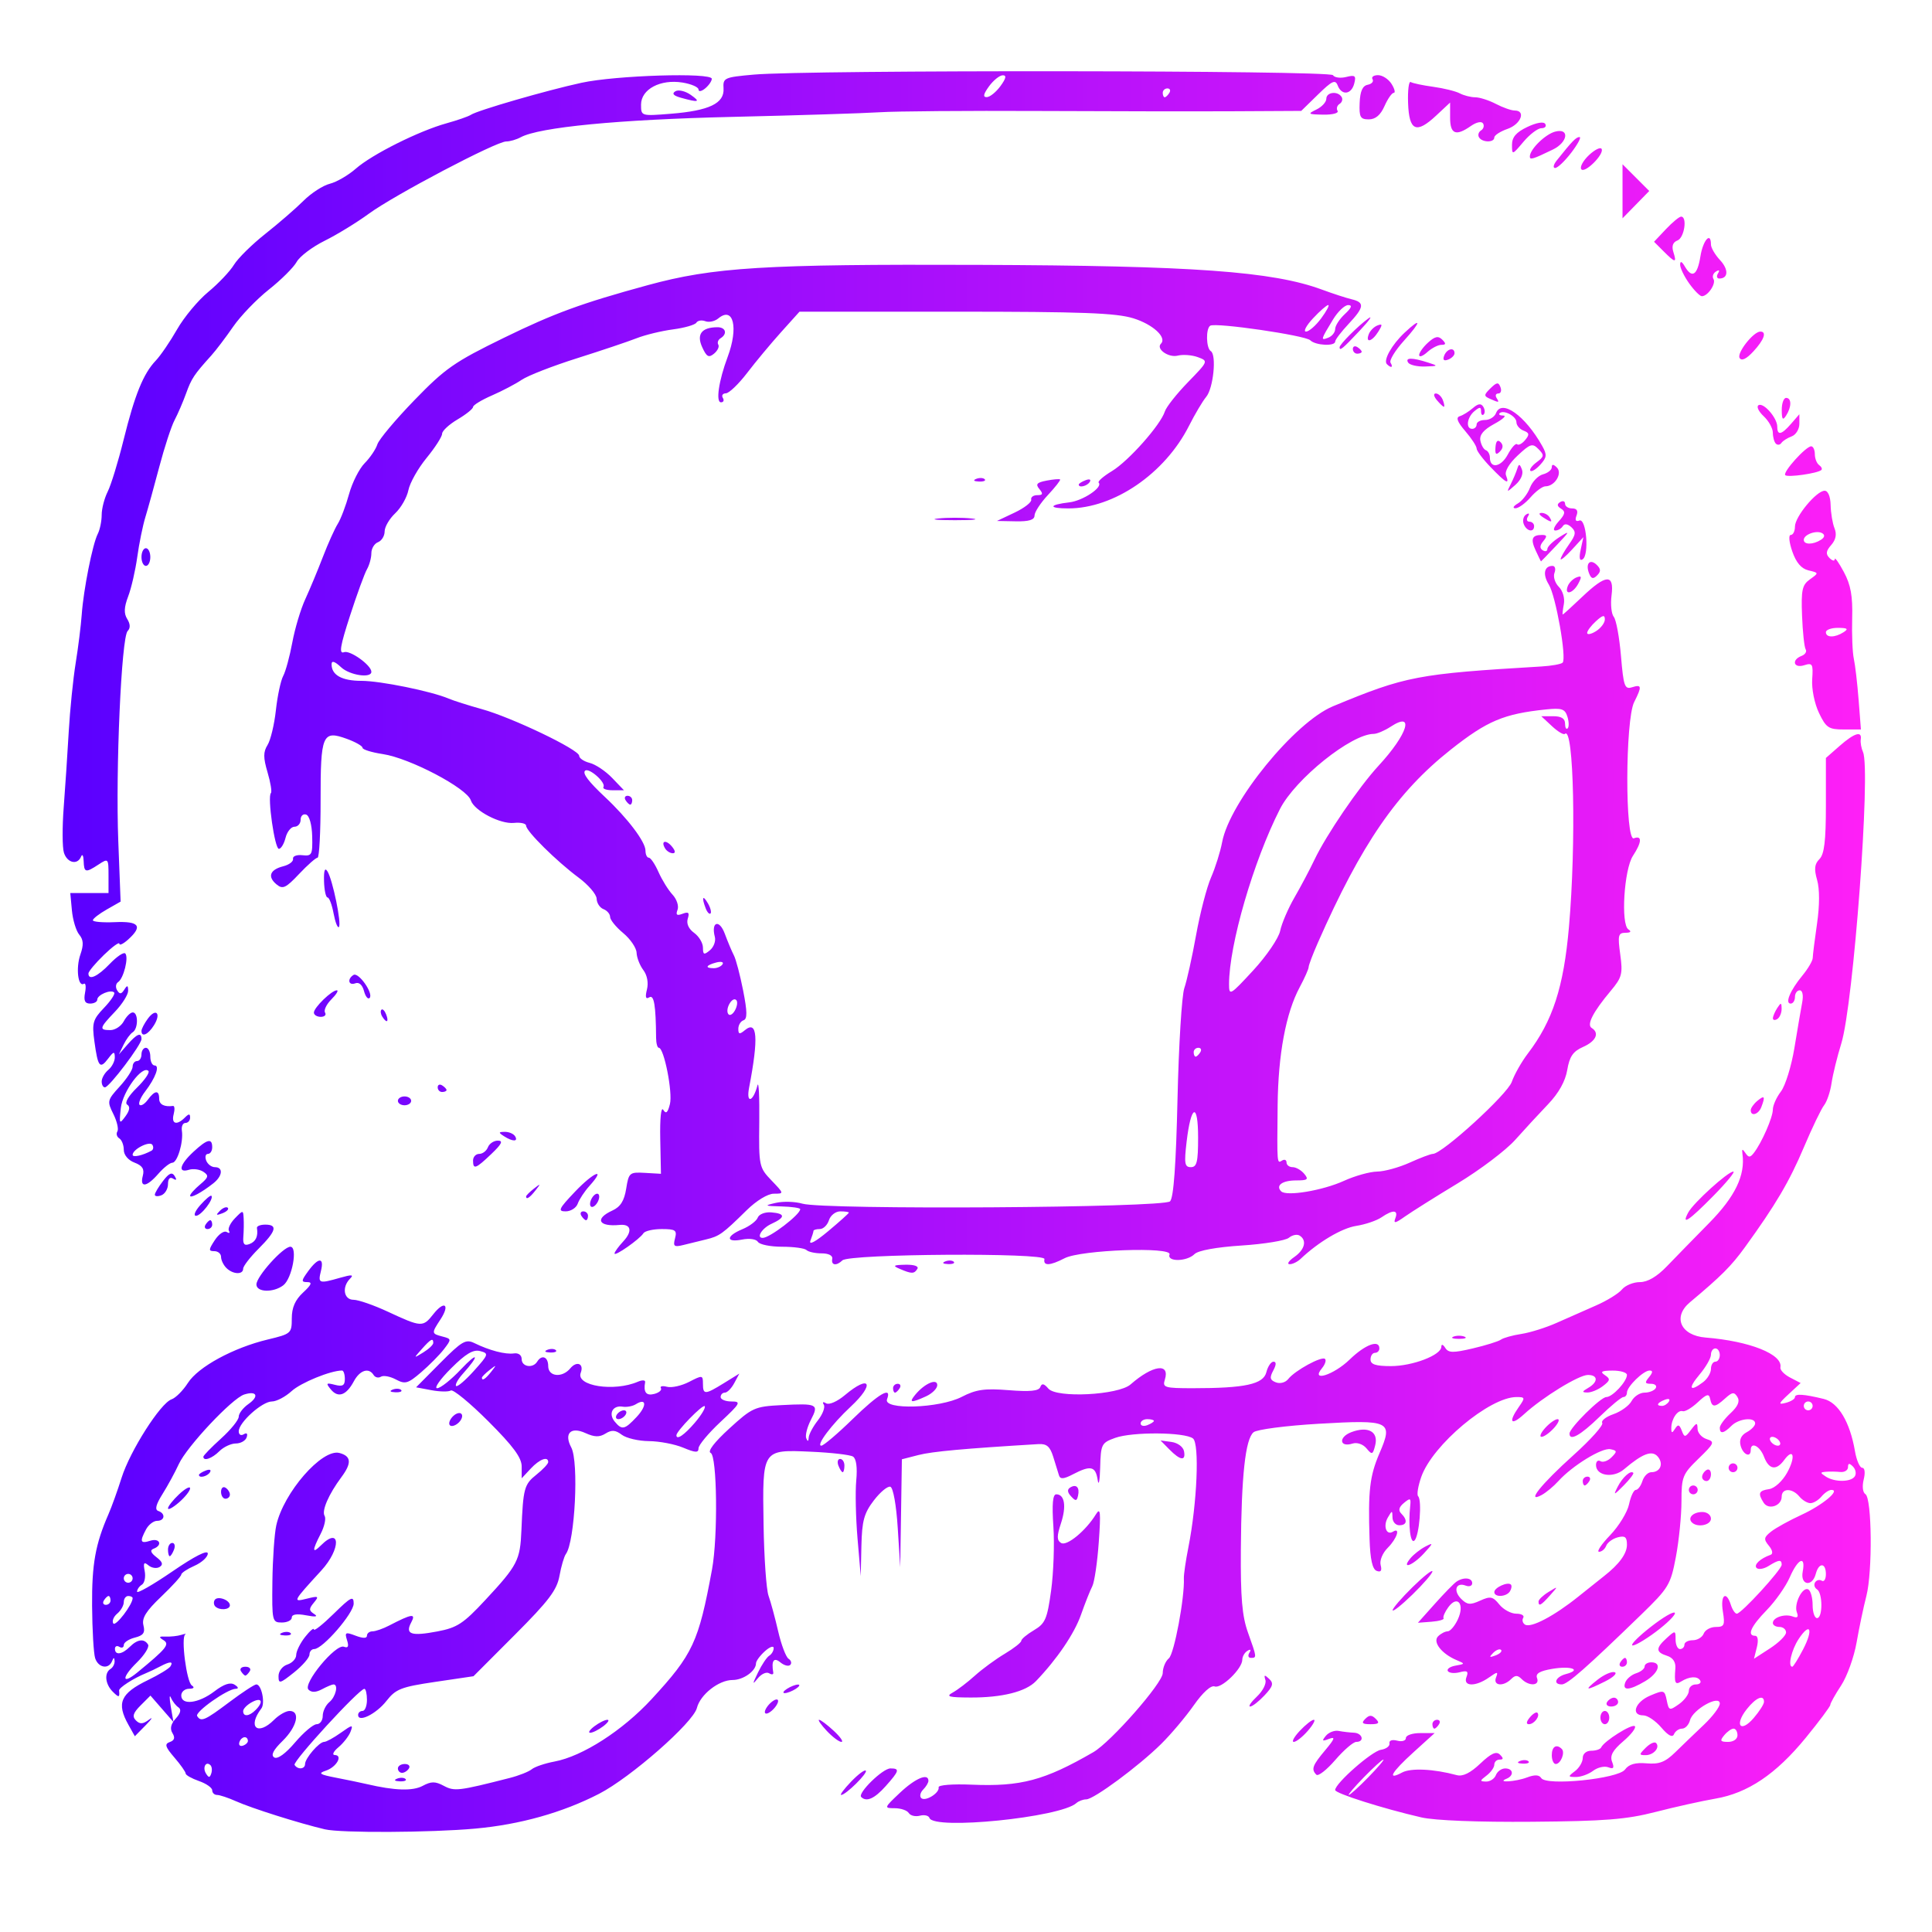 <?xml version="1.0" encoding="UTF-8" standalone="no"?>
<!-- Created with Inkscape (http://www.inkscape.org/) -->

<svg
   xmlns:dc="http://purl.org/dc/elements/1.1/"
   xmlns:cc="http://creativecommons.org/ns#"
   xmlns:rdf="http://www.w3.org/1999/02/22-rdf-syntax-ns#"
   xmlns:svg="http://www.w3.org/2000/svg"
   xmlns="http://www.w3.org/2000/svg"
   xmlns:xlink="http://www.w3.org/1999/xlink"
   xmlns:sodipodi="http://sodipodi.sourceforge.net/DTD/sodipodi-0.dtd"
   xmlns:inkscape="http://www.inkscape.org/namespaces/inkscape"
   version="1.1"
   id="svg2"
   width="437"
   height="437"
   viewBox="0 0 437 437"
   sodipodi:docname="batz.svg"
   inkscape:version="0.92.4 5da689c313, 2019-01-14">
  <defs
     id="defs6">
    <linearGradient
       inkscape:collect="always"
       id="linearGradient889">
      <stop
         style="stop-color:#5a00ff;stop-opacity:1"
         offset="0"
         id="stop885" />
      <stop
         style="stop-color:#ff1ff7;stop-opacity:1"
         offset="1"
         id="stop887" />
    </linearGradient>
    <linearGradient
       inkscape:collect="always"
       xlink:href="#linearGradient889"
       id="linearGradient893"
       gradientUnits="userSpaceOnUse"
       x1="14.165"
       y1="215.238"
       x2="423.137"
       y2="215.238" />
  </defs>
  <sodipodi:namedview
     pagecolor="#ffffff"
     bordercolor="#666666"
     borderopacity="1"
     objecttolerance="10"
     gridtolerance="10"
     guidetolerance="10"
     inkscape:pageopacity="0"
     inkscape:pageshadow="2"
     inkscape:window-width="1366"
     inkscape:window-height="713"
     id="namedview4"
     showgrid="false"
     inkscape:zoom="1.1602546"
     inkscape:cx="230.13538"
     inkscape:cy="218.5"
     inkscape:window-x="0"
     inkscape:window-y="27"
     inkscape:window-maximized="1"
     inkscape:current-layer="svg2" />
  <path
     style="fill:url(#linearGradient893);fill-opacity:1"
     d="M 73.5,413.78 C 67.578,412.382 56.945,409.022 53.349,407.411 51.616,406.635 49.703,406 49.099,406 48.494,406 48,405.527 48,404.948 c 0,-0.579 -1.35,-1.523 -3,-2.098 -1.65,-0.575 -3.001,-1.339 -3.001,-1.698 -6.72e-4,-0.359 -1.15,-1.988 -2.554,-3.62 -2.087,-2.426 -2.276,-3.065 -1.035,-3.5 1.053,-0.369 1.238,-0.984 0.604,-2.009 -0.618,-1.001 -0.378,-2.068 0.747,-3.311 1.094,-1.209 1.298,-2.069 0.599,-2.523 C 39.777,385.81 39.013,384.825 38.662,384 c -0.351,-0.825 -0.367,0.075 -0.036,2 l 0.603,3.5 -2.6,-2.987 -2.6,-2.987 -2.226,2.226 c -1.698,1.698 -1.949,2.503 -1.057,3.394 0.892,0.892 1.594,0.851 2.961,-0.172 C 34.693,388.237 34.375,388.778 33,390.178 l -2.5,2.544 -1.462,-2.611 c -2.745,-4.903 -1.785,-7.087 4.439,-10.1 2.481,-1.201 4.765,-2.595 5.076,-3.097 0.721,-1.167 -0.115,-1.162 -2.317,0.013 -0.955,0.51 -2.411,1.202 -3.236,1.539 -2.824,1.153 -6.126,3.281 -6.063,3.907 0.164,1.628 -0.04,1.666 -1.437,0.269 -1.72,-1.72 -1.965,-4.238 -0.5,-5.143 0.55,-0.34 0.964,-1.154 0.921,-1.809 -0.057,-0.859 -0.22,-0.842 -0.583,0.059 -0.773,1.915 -3.128,1.485 -3.821,-0.698 -0.34,-1.071 -0.65,-6.402 -0.688,-11.845 -0.066,-9.407 0.742,-13.923 3.706,-20.707 0.721,-1.65 2.059,-5.368 2.973,-8.263 1.918,-6.074 8.791,-16.859 11.291,-17.718 0.936,-0.322 2.602,-1.992 3.702,-3.712 2.323,-3.633 10.266,-7.952 18.063,-9.823 C 65.853,301.716 66,301.586 66,298.205 c 0,-2.442 0.759,-4.179 2.552,-5.84 C 70.46,290.596 70.7,290 69.505,290 c -1.411,0 -1.387,-0.29 0.198,-2.469 2.323,-3.192 3.683,-3.206 2.886,-0.031 -0.705,2.809 -0.456,2.896 4.35,1.517 2.637,-0.756 3.153,-0.71 2.243,0.2 C 77.279,291.121 77.753,294 79.97,294 c 1.084,0 4.571,1.21 7.75,2.689 7.613,3.542 7.938,3.56 10.291,0.569 2.512,-3.193 3.851,-2.224 1.624,1.175 -2.068,3.156 -2.06,3.222 0.463,3.882 2.036,0.532 2.045,0.617 0.314,2.867 -0.981,1.275 -3.298,3.619 -5.148,5.21 -2.993,2.574 -3.623,2.753 -5.718,1.632 -1.295,-0.693 -2.816,-0.975 -3.381,-0.626 -0.564,0.349 -1.309,0.177 -1.654,-0.382 -1.087,-1.759 -3.122,-1.109 -4.482,1.431 -1.703,3.183 -3.557,3.831 -5.205,1.82 -1.16,-1.415 -1.046,-1.543 0.927,-1.034 1.749,0.451 2.25,0.156 2.25,-1.327 C 78,310.858 77.715,310 77.366,310 c -2.591,0 -9.32,2.75 -11.421,4.668 C 64.54,315.95 62.54,317 61.5,317 c -2.215,0 -7.5,4.754 -7.5,6.746 0,0.765 0.5,1.063 1.13,0.674 0.686,-0.424 0.946,-0.153 0.662,0.691 -0.257,0.764 -1.358,1.389 -2.445,1.389 -1.087,0 -2.767,0.787 -3.733,1.75 C 47.946,329.911 46,330.583 46,329.497 c 0,-0.276 1.8,-2.129 4,-4.116 2.2,-1.988 4,-4.211 4,-4.941 0,-0.73 0.985,-2.017 2.19,-2.861 2.496,-1.749 1.91,-3.064 -0.959,-2.153 -2.72,0.863 -12.977,11.783 -14.793,15.75 -0.837,1.828 -2.492,4.868 -3.679,6.757 -1.493,2.376 -1.788,3.557 -0.958,3.833 1.693,0.564 1.494,2.233 -0.266,2.233 -0.806,0 -1.931,0.87 -2.5,1.934 -1.486,2.777 -1.296,3.283 0.965,2.566 2.14,-0.679 2.846,1.016 0.75,1.802 -0.875,0.328 -0.68,0.907 0.651,1.931 1.366,1.051 1.565,1.67 0.706,2.201 -0.657,0.406 -1.789,0.246 -2.514,-0.356 -1.044,-0.866 -1.224,-0.595 -0.862,1.297 0.251,1.315 -0.035,2.696 -0.637,3.068 C 31.492,358.814 31,359.523 31,360.018 c 0,0.495 3.6,-1.565 8,-4.579 5.074,-3.475 8,-4.954 8,-4.043 0,0.79 -1.35,2.033 -3,2.764 -1.65,0.73 -3,1.628 -3,1.994 0,0.366 -2.046,2.616 -4.547,5 -3.438,3.276 -4.416,4.858 -4.008,6.484 0.421,1.677 -0.009,2.288 -1.953,2.775 C 29.122,370.757 28,371.506 28,372.078 c 0,0.572 -0.45,0.762 -1,0.422 -0.55,-0.34 -1,-0.141 -1,0.441 0,1.517 1.61,1.306 3.357,-0.441 1.732,-1.732 3.263,-1.923 4.134,-0.515 0.335,0.542 -0.809,2.371 -2.542,4.065 -3.489,3.41 -3.423,5.145 0.086,2.271 6.621,-5.422 7.427,-6.418 5.939,-7.338 -1.144,-0.707 -1.031,-0.877 0.539,-0.806 1.093,0.049 2.662,-0.122 3.487,-0.38 0.825,-0.258 1.23,-0.303 0.9,-0.1 -1.006,0.619 0.302,10.752 1.489,11.537 0.692,0.457 0.45,0.74 -0.639,0.75 -0.963,0.008 -1.75,0.69 -1.75,1.515 0,2.288 3.906,1.809 7.48,-0.917 2.178,-1.661 3.615,-2.135 4.594,-1.515 0.849,0.537 0.956,0.908 0.265,0.917 -1.901,0.025 -9.311,5.253 -8.745,6.169 0.863,1.396 1.722,1.024 7.282,-3.154 2.928,-2.2 5.676,-4 6.106,-4 1.173,0 2.052,4.239 1.13,5.448 C 55.903,390.655 58.261,392.739 62,389 c 1.1,-1.1 2.675,-2 3.5,-2 2.514,0 1.678,3.589 -1.579,6.773 -2.131,2.084 -2.712,3.237 -1.887,3.747 0.733,0.453 2.546,-0.854 4.704,-3.392 C 68.669,391.858 70.868,390 71.625,390 72.381,390 73,389.155 73,388.122 c 0,-1.033 0.675,-2.438 1.5,-3.122 1.444,-1.199 2.099,-4 0.934,-4 -0.311,0 -1.484,0.492 -2.607,1.093 -1.376,0.736 -2.371,0.763 -3.052,0.082 -1.34,-1.34 6.161,-10.413 8.019,-9.7 0.951,0.365 1.155,-0.063 0.704,-1.482 -0.567,-1.788 -0.367,-1.893 1.935,-1.018 1.668,0.634 2.568,0.634 2.568,9.9e-4 0,-0.536 0.562,-0.978 1.25,-0.981 0.688,-0.003 2.375,-0.59 3.75,-1.304 5.169,-2.683 6.142,-2.824 5.02,-0.728 -1.443,2.697 -0.047,3.181 5.909,2.051 4.485,-0.851 5.868,-1.757 10.855,-7.119 7.285,-7.832 7.875,-8.973 8.155,-15.773 0.391,-9.492 0.626,-10.363 3.386,-12.564 1.471,-1.173 2.674,-2.453 2.674,-2.845 0,-1.403 -1.958,-0.674 -3.961,1.476 L 118,334.377 v -2.672 c 0,-1.994 -1.916,-4.589 -7.546,-10.219 -4.151,-4.151 -7.968,-7.286 -8.483,-6.968 -0.515,0.318 -2.494,0.287 -4.397,-0.07 l -3.46,-0.649 5.496,-5.54 c 4.867,-4.906 5.747,-5.417 7.693,-4.462 3.4,1.668 7.023,2.612 8.947,2.332 1.029,-0.15 1.75,0.39 1.75,1.308 0,1.73 2.527,2.136 3.5,0.563 1.045,-1.691 2.5,-1.109 2.5,1 0,2.4 3.155,2.723 4.991,0.511 1.473,-1.775 3.156,-1.058 2.364,1.007 -1.145,2.983 7.563,4.337 12.936,2.012 0.985,-0.426 1.719,-0.382 1.632,0.098 -0.419,2.293 0.241,3.143 2.066,2.665 1.094,-0.286 1.768,-0.877 1.499,-1.313 -0.27,-0.436 0.358,-0.571 1.394,-0.3 1.037,0.271 3.287,-0.232 5.001,-1.119 2.994,-1.548 3.117,-1.532 3.117,0.414 0,2.541 0.449,2.529 4.75,-0.129 l 3.486,-2.154 -1.153,2.154 C 165.448,314.031 164.495,315 163.965,315 163.434,315 163,315.45 163,316 c 0,0.55 1.106,1 2.457,1 2.25,0 2.039,0.391 -2.5,4.637 -2.726,2.55 -4.957,5.227 -4.957,5.949 0,1.057 -0.676,1.03 -3.468,-0.137 -1.907,-0.797 -5.395,-1.463 -7.75,-1.481 -2.355,-0.018 -5.119,-0.666 -6.141,-1.44 -1.43,-1.083 -2.279,-1.147 -3.676,-0.274 -1.37,0.855 -2.489,0.828 -4.55,-0.111 -3.321,-1.513 -4.895,0.09 -3.2,3.258 1.745,3.261 0.835,21.324 -1.215,24.099 -0.406,0.55 -1.059,2.772 -1.45,4.939 -0.581,3.219 -2.424,5.654 -10.081,13.323 l -9.369,9.385 -8.66,1.28 c -7.724,1.142 -8.916,1.607 -11.026,4.304 C 85.104,387.682 81,389.714 81,387.906 81,387.408 81.45,387 82,387 c 0.55,0 1,-1.125 1,-2.5 0,-1.375 -0.263,-2.5 -0.584,-2.5 -1.182,0 -16.265,16.435 -15.789,17.204 C 67.322,400.33 69,400.194 69,399.011 69,397.713 72.199,394 73.318,394 c 0.48,0 2.177,-0.928 3.771,-2.063 2.623,-1.868 2.831,-1.891 2.203,-0.25 -0.382,0.997 -1.616,2.585 -2.743,3.53 -1.127,0.944 -1.5,1.732 -0.83,1.75 1.927,0.053 0.372,2.761 -2.038,3.55 -1.797,0.588 -1.389,0.867 2.319,1.582 2.475,0.477 5.625,1.131 7,1.453 6.287,1.473 10.348,1.599 12.601,0.393 1.946,-1.041 2.848,-1.043 4.781,-0.009 2.402,1.286 3.341,1.174 14.896,-1.775 2.078,-0.53 4.328,-1.418 5,-1.974 0.672,-0.555 2.977,-1.338 5.123,-1.739 6.358,-1.188 15.435,-7.019 21.988,-14.125 9.355,-10.145 10.623,-12.866 13.661,-29.325 1.364,-7.389 1.155,-25.747 -0.3,-26.36 -0.778,-0.328 0.809,-2.409 4.198,-5.507 5.176,-4.731 5.763,-4.996 11.771,-5.306 8.196,-0.423 8.551,-0.248 6.706,3.32 -0.85,1.644 -1.329,3.521 -1.064,4.172 0.33,0.809 0.507,0.758 0.561,-0.16 0.043,-0.738 0.973,-2.479 2.065,-3.868 1.093,-1.389 1.698,-2.992 1.345,-3.562 -0.375,-0.607 -0.154,-0.736 0.534,-0.311 0.658,0.407 2.519,-0.404 4.231,-1.845 5.728,-4.82 6.875,-2.571 1.325,2.597 -4.266,3.973 -7.923,8.831 -6.647,8.831 0.501,0 3.68,-2.7 7.063,-6 5.977,-5.83 8.974,-7.56 7.8,-4.5 -0.947,2.469 11.86,2.057 16.9,-0.544 3.246,-1.675 5.166,-1.948 10.631,-1.51 4.8,0.384 6.8,0.186 7.135,-0.706 0.342,-0.912 0.827,-0.818 1.83,0.353 1.871,2.184 15.829,1.471 18.59,-0.949 5.028,-4.407 8.982,-4.948 7.748,-1.06 -0.559,1.762 -0.052,1.916 6.32,1.916 11.849,0 15.964,-0.896 16.649,-3.625 0.328,-1.306 1.053,-2.375 1.612,-2.375 0.668,0 0.646,0.691 -0.062,2.015 -0.864,1.614 -0.743,2.144 0.609,2.662 0.959,0.368 2.166,0.037 2.796,-0.765 1.506,-1.92 7.604,-5.245 8.315,-4.534 0.315,0.315 0.004,1.259 -0.692,2.097 -2.677,3.226 2.647,1.55 6.277,-1.976 C 308.77,304.127 312,302.922 312,305 c 0,0.55 -0.45,1 -1,1 -0.55,0 -1,0.675 -1,1.5 0,1.116 1.178,1.5 4.599,1.5 4.901,0 11.391,-2.481 11.416,-4.364 0.009,-0.67 0.373,-0.572 0.887,0.241 0.727,1.148 1.763,1.168 6.235,0.119 2.949,-0.692 5.813,-1.586 6.363,-1.988 0.55,-0.402 2.629,-0.98 4.621,-1.285 1.991,-0.305 5.591,-1.437 8,-2.515 2.409,-1.078 6.404,-2.843 8.879,-3.921 2.475,-1.078 5.118,-2.709 5.872,-3.623 0.755,-0.914 2.577,-1.663 4.048,-1.663 1.763,0 3.853,-1.224 6.128,-3.591 1.899,-1.975 6.196,-6.378 9.55,-9.784 5.881,-5.973 8.2,-10.787 7.527,-15.625 -0.162,-1.167 -0.013,-1.212 0.671,-0.203 0.721,1.063 1.063,1.063 1.892,0 1.779,-2.281 4.312,-8.047 4.312,-9.816 0,-0.941 0.822,-2.785 1.827,-4.096 1.005,-1.312 2.38,-5.76 3.056,-9.885 0.676,-4.125 1.465,-8.738 1.753,-10.25 0.309,-1.625 0.082,-2.75 -0.556,-2.75 -0.594,0 -1.079,0.675 -1.079,1.5 0,0.825 -0.436,1.5 -0.969,1.5 -1.36,0 -0.115,-2.986 2.639,-6.327 1.281,-1.555 2.339,-3.355 2.35,-4 0.011,-0.645 0.449,-4.142 0.974,-7.77 0.596,-4.118 0.603,-7.823 0.018,-9.86 -0.714,-2.49 -0.589,-3.61 0.526,-4.725 C 412.639,193.219 413,190.209 413,182.151 v -10.706 l 3.103,-2.723 c 3.339,-2.93 5.106,-3.474 4.783,-1.473 -0.111,0.688 0.121,1.981 0.515,2.875 1.774,4.022 -2.179,57.067 -4.909,65.875 -0.938,3.025 -1.934,7.075 -2.213,9 -0.28,1.925 -1.04,4.175 -1.69,5 -0.65,0.825 -2.705,5.1 -4.567,9.5 -3.287,7.77 -6.386,13.021 -13.371,22.66 -3.048,4.206 -5.307,6.465 -12.401,12.402 -3.975,3.326 -2.107,7.527 3.548,7.98 9.965,0.798 17.502,3.804 16.912,6.746 -0.116,0.577 0.867,1.61 2.184,2.295 l 2.394,1.246 -2.707,2.509 c -2.34,2.168 -2.427,2.435 -0.644,1.969 1.134,-0.297 2.063,-0.875 2.063,-1.286 0,-0.825 1.955,-0.705 6.502,0.401 3.307,0.804 5.94,5.206 7.077,11.829 0.354,2.062 1.092,3.75 1.641,3.75 0.58,0 0.718,1.111 0.331,2.655 -0.382,1.52 -0.215,2.934 0.39,3.308 1.475,0.912 1.631,17.562 0.215,23.037 -0.64,2.475 -1.634,7.2 -2.21,10.5 -0.575,3.3 -2.148,7.678 -3.496,9.729 -1.348,2.051 -2.45,4.026 -2.45,4.389 0,0.363 -2.502,3.718 -5.559,7.455 -6.724,8.219 -13.089,12.504 -20.447,13.765 -3.021,0.518 -9.094,1.868 -13.494,3.001 -6.623,1.705 -11.443,2.088 -28,2.226 -12.157,0.101 -21.961,-0.286 -25,-0.986 -8.717,-2.009 -19.5,-5.433 -19.5,-6.192 0,-1.501 8.284,-8.786 10.352,-9.103 1.182,-0.181 2.051,-0.836 1.932,-1.454 -0.126,-0.656 0.603,-0.91 1.75,-0.61 1.088,0.284 1.966,0.015 1.966,-0.603 0,-0.614 1.462,-1.115 3.25,-1.112 l 3.25,0.004 -4.75,4.307 c -5.053,4.582 -6.133,6.495 -2.6,4.604 1.982,-1.061 7.155,-0.812 12.35,0.594 1.361,0.368 3.064,-0.466 5.327,-2.609 2.461,-2.33 3.62,-2.858 4.45,-2.028 0.83,0.83 0.81,1.123 -0.077,1.123 -0.66,0 -1.2,0.513 -1.2,1.14 0,0.627 -0.787,1.738 -1.75,2.468 -1.569,1.191 -1.58,1.332 -0.107,1.36 0.904,0.018 1.902,-0.643 2.219,-1.468 0.317,-0.825 1.265,-1.5 2.107,-1.5 1.841,0 2.037,1.629 0.281,2.338 -2.387,0.963 2.086,0.675 4.649,-0.3 1.729,-0.657 2.745,-0.614 3.208,0.137 1.133,1.833 17.412,0.18 18.952,-1.925 0.877,-1.199 2.343,-1.622 4.873,-1.404 2.869,0.247 4.218,-0.274 6.512,-2.517 1.591,-1.556 4.505,-4.357 6.475,-6.224 1.97,-1.868 3.582,-4.017 3.582,-4.776 0,-2.083 -6.095,1.317 -6.733,3.757 -0.275,1.053 -1.086,1.914 -1.801,1.914 -0.715,0 -1.535,0.562 -1.822,1.25 -0.348,0.834 -1.305,0.334 -2.871,-1.5 -1.292,-1.512 -3.119,-2.75 -4.061,-2.75 -2.922,0 -1.882,-3.025 1.538,-4.472 3.125,-1.323 3.269,-1.282 3.75,1.075 0.475,2.33 0.611,2.373 2.75,0.867 1.238,-0.871 2.25,-2.233 2.25,-3.026 0,-0.794 0.702,-1.443 1.559,-1.443 0.857,0 1.306,-0.41 0.996,-0.911 -0.633,-1.024 -2.435,-0.92 -4.305,0.248 -1.349,0.843 -1.565,0.346 -1.3,-3.001 0.111,-1.399 -0.557,-2.395 -1.889,-2.817 -2.581,-0.819 -2.595,-1.725 -0.06,-4.019 1.941,-1.757 2,-1.747 2,0.345 0,1.185 0.45,2.155 1,2.155 0.55,0 1,-0.45 1,-1 0,-0.55 0.852,-1 1.893,-1 1.041,0 2.152,-0.675 2.469,-1.5 0.317,-0.825 1.549,-1.5 2.738,-1.5 1.913,0 2.097,-0.404 1.594,-3.5 -0.605,-3.73 0.743,-4.849 1.806,-1.5 0.349,1.1 0.956,2 1.349,2 C 393.867,365 403,355.034 403,353.924 c 0,-1.227 -0.641,-1.165 -2.968,0.289 -1.068,0.667 -2.286,0.867 -2.707,0.446 -0.71,-0.71 0.82,-2.146 3.176,-2.979 0.588,-0.208 0.424,-1.051 -0.398,-2.048 -1.216,-1.473 -1.151,-1.889 0.5,-3.197 1.044,-0.826 4.148,-2.54 6.898,-3.807 4.76,-2.194 8.876,-5.628 6.745,-5.628 -0.55,0 -1.56,0.675 -2.245,1.5 -0.685,0.825 -1.81,1.5 -2.5,1.5 -0.69,0 -1.815,-0.675 -2.5,-1.5 -1.617,-1.948 -4,-1.929 -4,0.031 0,2.089 -2.994,3.089 -4.086,1.364 -1.351,-2.133 -1.108,-2.728 1.256,-3.076 1.226,-0.181 2.986,-1.785 4.047,-3.69 1.998,-3.588 1.488,-5.815 -0.659,-2.878 -1.791,2.45 -3.445,2.177 -4.558,-0.752 -0.93,-2.446 -3,-3.481 -3,-1.5 0,1.815 -1.756,1.039 -2.293,-1.013 -0.348,-1.331 0.121,-2.359 1.383,-3.035 1.05,-0.562 1.91,-1.456 1.91,-1.987 0,-1.503 -3.688,-1.134 -5.357,0.535 -1.76,1.76 -2.643,1.911 -2.643,0.452 0,-0.576 1.094,-2.062 2.432,-3.301 1.671,-1.548 2.159,-2.695 1.561,-3.662 -0.733,-1.186 -1.17,-1.138 -2.76,0.301 -2.338,2.116 -2.996,2.144 -3.409,0.145 -0.266,-1.286 -0.766,-1.152 -2.804,0.75 -1.364,1.273 -2.898,2.179 -3.408,2.012 -1.134,-0.37 -2.58,1.762 -2.58,3.803 0,1.202 0.168,1.235 0.846,0.166 0.669,-1.056 0.984,-0.972 1.512,0.404 0.621,1.618 0.765,1.607 2.107,-0.166 1.266,-1.673 1.445,-1.7 1.472,-0.221 0.018,0.925 0.949,1.974 2.07,2.33 1.884,0.598 1.745,0.932 -1.833,4.405 -3.635,3.527 -3.872,4.12 -3.875,9.67 -0.002,3.252 -0.57,8.911 -1.263,12.575 -1.192,6.302 -1.619,7.01 -7.914,13.114 C 358.805,377.251 354.54,381 353.267,381 c -2.111,0 -1.419,-1.727 0.939,-2.344 3.674,-0.961 1.213,-1.903 -3.078,-1.178 -2.895,0.489 -3.855,1.072 -3.46,2.099 0.668,1.74 -1.793,1.898 -3.468,0.222 -0.933,-0.933 -1.467,-0.933 -2.4,0 -1.753,1.753 -4.133,1.511 -3.42,-0.347 0.536,-1.397 0.378,-1.397 -1.616,0 -3.018,2.114 -5.894,2.05 -5.064,-0.113 0.505,-1.317 0.189,-1.543 -1.53,-1.094 -1.192,0.312 -2.4,0.191 -2.684,-0.268 -0.284,-0.459 0.503,-1.013 1.749,-1.23 2.178,-0.38 2.188,-0.428 0.265,-1.232 -3.401,-1.422 -5.506,-4.11 -4.224,-5.392 0.618,-0.618 1.596,-1.127 2.174,-1.132 0.578,-0.004 1.613,-1.219 2.3,-2.7 1.609,-3.464 -0.07,-5.604 -2.158,-2.75 -0.778,1.064 -1.261,2.184 -1.073,2.489 0.188,0.304 -1.04,0.659 -2.729,0.788 l -3.071,0.234 3.821,-4.277 c 2.102,-2.352 4.302,-4.607 4.89,-5.011 1.603,-1.101 3.569,-0.913 3.569,0.342 0,0.609 -0.661,0.854 -1.468,0.544 -2.202,-0.845 -2.888,1.136 -1.035,2.99 1.359,1.359 2.062,1.426 4.289,0.411 2.331,-1.062 2.874,-0.954 4.349,0.867 0.927,1.145 2.652,2.081 3.834,2.081 1.182,0 1.89,0.419 1.573,0.931 -0.316,0.512 -0.131,1.205 0.412,1.541 1.328,0.821 6.558,-1.928 12.046,-6.331 2.475,-1.986 5.084,-4.067 5.798,-4.625 C 366.25,353.816 368,351.424 368,349.405 c 0,-1.756 -0.435,-2.104 -2.085,-1.673 -1.147,0.3 -2.32,1.158 -2.607,1.906 -0.287,0.749 -1.016,1.361 -1.618,1.361 -0.603,0 0.525,-1.688 2.505,-3.75 1.981,-2.062 3.908,-5.213 4.282,-7 0.375,-1.788 1.065,-3.25 1.534,-3.25 0.469,0 1.139,-0.9 1.488,-2 0.349,-1.1 1.253,-2 2.008,-2 2.029,0 2.833,-1.884 1.492,-3.499 -1.286,-1.55 -3.452,-0.746 -7.666,2.843 C 364.899,334.42 361,333.822 361,331.374 c 0,-0.82 0.453,-1.211 1.008,-0.869 0.554,0.343 1.679,-0.048 2.498,-0.868 1.321,-1.321 1.292,-1.531 -0.258,-1.841 -1.903,-0.382 -8.601,3.727 -11.754,7.211 -1.085,1.199 -2.799,2.622 -3.809,3.162 -3.597,1.925 -0.099,-2.451 7.218,-9.03 3.892,-3.499 6.822,-6.773 6.511,-7.276 -0.311,-0.503 0.829,-1.399 2.531,-1.993 1.703,-0.594 3.552,-1.932 4.11,-2.974 0.558,-1.042 1.872,-1.895 2.92,-1.895 1.048,0 2.184,-0.45 2.524,-1 0.34,-0.55 -0.139,-1 -1.063,-1 -1.381,0 -1.459,-0.268 -0.437,-1.5 0.86,-1.036 0.898,-1.5 0.122,-1.5 -1.392,0 -5.122,3.641 -5.122,5 0,0.55 -0.361,1 -0.802,1 -0.441,0 -2.885,2.025 -5.431,4.5 -4.298,4.177 -6.779,5.554 -6.758,3.75 0.015,-1.283 7.051,-8.25 8.332,-8.25 1.384,0 4.659,-3.522 4.659,-5.011 0,-0.544 -1.462,-0.982 -3.25,-0.973 -2.507,0.012 -2.907,0.245 -1.75,1.019 1.298,0.869 1.239,1.203 -0.441,2.485 -1.068,0.815 -2.643,1.467 -3.5,1.451 -1.293,-0.025 -1.261,-0.204 0.191,-1.05 2.283,-1.33 2.24,-2.92 -0.079,-2.92 -2.052,0 -10.231,5.024 -14.421,8.858 -3.01,2.754 -3.652,1.875 -1.193,-1.636 1.46,-2.085 1.427,-2.223 -0.54,-2.223 -6.072,0 -18.981,10.812 -21.528,18.032 -0.735,2.083 -1.058,4.066 -0.719,4.405 0.924,0.924 0.266,8.919 -0.824,10.013 -0.918,0.921 -1.45,-3.44 -0.964,-7.903 0.185,-1.702 10e-4,-1.778 -1.427,-0.592 -1.138,0.944 -1.32,1.68 -0.597,2.403 1.488,1.488 1.288,2.642 -0.458,2.642 -0.825,0 -1.514,-0.787 -1.53,-1.75 -0.029,-1.662 -0.082,-1.661 -1.054,0.008 -1.121,1.926 -0.331,4.117 1.154,3.199 1.769,-1.093 0.924,1.549 -1.162,3.635 -1.193,1.193 -1.886,2.88 -1.613,3.925 0.33,1.264 0.049,1.668 -0.908,1.301 -0.957,-0.367 -1.454,-2.59 -1.602,-7.175 -0.355,-10.963 0.03,-14.284 2.257,-19.462 3.122,-7.258 2.443,-7.583 -13.833,-6.633 -7.31,0.427 -13.907,1.287 -14.66,1.912 -1.86,1.544 -2.759,9.836 -2.877,26.54 -0.077,10.882 0.283,15.066 1.615,18.785 2.017,5.632 2.026,5.715 0.654,5.715 -0.582,0 -0.738,-0.52 -0.345,-1.155 0.442,-0.715 0.274,-0.883 -0.441,-0.441 -0.635,0.392 -1.155,1.296 -1.155,2.008 0,2.04 -4.74,6.624 -6.25,6.045 -0.832,-0.319 -2.673,1.342 -4.721,4.26 -1.847,2.631 -5.171,6.571 -7.388,8.758 C 257.537,399.507 247.401,407 245.697,407 c -0.713,0 -1.725,0.383 -2.247,0.851 -3.611,3.236 -32.289,6.131 -33.215,3.353 -0.182,-0.546 -1.158,-0.776 -2.17,-0.511 -1.012,0.265 -2.142,-0.008 -2.511,-0.606 C 205.184,409.489 203.751,409 202.37,409 c -2.455,0 -2.427,-0.08 1.199,-3.5 3.478,-3.28 6.431,-4.52 6.431,-2.7 0,0.44 -0.532,1.333 -1.183,1.983 -0.651,0.651 -0.854,1.512 -0.452,1.915 0.894,0.894 4.211,-1.151 3.943,-2.431 -0.108,-0.518 3.167,-0.776 7.5,-0.592 11.094,0.471 16.457,-0.962 27.492,-7.349 C 251.277,394.024 263,380.672 263,378.443 c 0,-1.209 0.625,-2.717 1.389,-3.352 1.202,-0.997 3.592,-13.756 3.39,-18.092 -0.038,-0.825 0.421,-3.975 1.02,-7 1.976,-9.968 2.547,-23.478 1.04,-24.632 -1.884,-1.444 -13.692,-1.534 -17.591,-0.133 -3.106,1.116 -3.257,1.413 -3.4,6.716 -0.082,3.052 -0.337,4.312 -0.566,2.799 -0.472,-3.114 -1.577,-3.367 -5.579,-1.28 -2.112,1.102 -2.887,1.161 -3.171,0.244 -0.207,-0.668 -0.794,-2.564 -1.306,-4.214 -0.717,-2.312 -1.48,-2.967 -3.329,-2.856 -16.742,1.005 -24.017,1.667 -27.149,2.471 l -3.75,0.963 -0.189,12.211 -0.189,12.211 -0.561,-8.921 c -0.324,-5.146 -1.029,-9.075 -1.666,-9.285 -0.608,-0.2 -2.295,1.196 -3.75,3.104 -2.208,2.895 -2.671,4.595 -2.8,10.285 L 194.69,356.5 193.965,348 c -0.399,-4.675 -0.529,-10.595 -0.288,-13.155 0.276,-2.935 0.002,-4.925 -0.741,-5.384 -0.649,-0.401 -4.895,-0.893 -9.437,-1.093 -11.16,-0.492 -11.055,-0.653 -10.788,16.484 0.116,7.449 0.623,14.693 1.126,16.096 0.503,1.404 1.485,5.027 2.182,8.052 0.697,3.025 1.752,5.813 2.345,6.196 0.593,0.383 0.765,1.009 0.382,1.393 -0.383,0.383 -1.383,0.128 -2.221,-0.568 -1.5,-1.245 -2.089,-0.407 -1.618,2.304 0.079,0.453 -0.348,0.521 -0.948,0.15 -0.6,-0.371 -1.758,0.158 -2.573,1.176 -1.239,1.546 -1.229,1.327 0.059,-1.336 0.848,-1.753 1.994,-3.467 2.548,-3.809 C 174.547,374.162 175,373.389 175,372.786 c 0,-0.603 -0.9,-0.281 -2,0.714 -1.1,0.995 -2,2.222 -2,2.726 0,1.734 -2.861,3.774 -5.294,3.774 -3.116,0 -7.31,3.285 -8.072,6.322 -0.835,3.325 -14.983,15.741 -22.134,19.422 -8.254,4.25 -17.873,6.953 -28,7.869 -10.157,0.918 -30.393,1.017 -34,0.166 z M 309.5,402 c 2.148,-2.2 3.681,-4 3.406,-4 -0.275,0 -2.258,1.8 -4.406,4 -2.148,2.2 -3.681,4 -3.406,4 0.275,0 2.258,-1.8 4.406,-4 z M 47.604,399.271 c -1.017,-1.017 -1.855,0.514 -1.021,1.863 0.63,1.019 0.866,1.02 1.204,0.004 0.232,-0.695 0.149,-1.535 -0.183,-1.867 z M 56.075,393.725 c -0.124,-1.196 -1.495,-0.964 -1.925,0.325 -0.22,0.66 0.14,1.02 0.8,0.8 0.66,-0.22 1.166,-0.726 1.125,-1.125 z M 393,392.5 c 0,-0.825 -0.395,-1.5 -0.878,-1.5 -0.483,0 -1.438,0.675 -2.122,1.5 -1.04,1.253 -0.896,1.5 0.878,1.5 1.22,0 2.122,-0.638 2.122,-1.5 z m 6,-7.556 c 0,-1.749 -1.841,-0.962 -3.914,1.673 -2.839,3.61 -1.392,5.44 1.574,1.991 C 397.947,387.112 399,385.464 399,384.944 Z M 57.8,386.8 c 1.888,-1.888 1.403,-2.979 -0.8,-1.8 -1.1,0.589 -2,1.505 -2,2.035 0,1.324 1.354,1.211 2.8,-0.235 z m 350.031,-13.701 c 2.39,-4.586 1.639,-6.358 -1,-2.357 -1.62,2.457 -2.49,6.258 -1.433,6.258 0.219,0 1.314,-1.755 2.432,-3.901 z m -68.305,0.094 c -0.308,-0.308 -1.115,-6.4e-4 -1.793,0.683 -0.98,0.988 -0.865,1.102 0.56,0.56 0.986,-0.376 1.541,-0.935 1.233,-1.243 z M 403.988,369.25 C 403.994,368.562 403.325,368 402.5,368 c -0.825,0 -1.5,-0.402 -1.5,-0.893 0,-1.268 2.722,-2.151 4.511,-1.464 1.058,0.406 1.335,0.12 0.923,-0.953 -0.731,-1.906 1.323,-5.957 2.616,-5.158 0.522,0.323 0.95,1.91 0.95,3.528 0,1.618 0.45,2.941 1,2.941 1.313,0 1.298,-5.698 -0.016,-6.51 -0.559,-0.345 -0.753,-1.054 -0.431,-1.575 0.322,-0.521 1.004,-0.688 1.516,-0.372 0.512,0.316 0.931,-0.351 0.931,-1.484 0,-2.637 -1.605,-2.678 -2.29,-0.059 -0.795,3.042 -3.543,2.577 -2.955,-0.5 0.72,-3.767 -1.065,-3.001 -2.915,1.25 -0.897,2.062 -3.253,5.415 -5.236,7.45 -3.586,3.681 -4.53,5.8 -2.586,5.8 0.598,0 0.75,1.073 0.367,2.596 l -0.652,2.596 3.62,-2.346 c 1.991,-1.29 3.626,-2.909 3.633,-3.596 z M 30,361.476 C 30,361.214 29.55,361 29,361 c -0.55,0 -1,0.62 -1,1.378 0,0.758 -0.67,1.934 -1.489,2.613 -0.819,0.68 -1.219,1.672 -0.89,2.206 C 26.123,368.009 30,362.944 30,361.476 Z M 25,362 c 0,-0.55 -0.198,-1 -0.441,-1 -0.243,0 -0.719,0.45 -1.059,1 -0.34,0.55 -0.141,1 0.441,1 C 24.523,363 25,362.55 25,362 Z m 5,-5 c 0,-0.55 -0.45,-1 -1,-1 -0.55,0 -1,0.45 -1,1 0,0.55 0.45,1 1,1 0.55,0 1,-0.45 1,-1 z m 389.554,-23.087 c 0.37,-0.598 0.171,-1.588 -0.441,-2.2 -0.817,-0.817 -1.113,-0.777 -1.113,0.15 0,0.695 -0.787,1.183 -1.75,1.085 -0.963,-0.098 -2.425,-0.119 -3.25,-0.048 -1.333,0.116 -1.333,0.238 0,1.1 2.019,1.304 5.724,1.255 6.554,-0.087 z M 402.5,326 c -0.34,-0.55 -1.068,-1 -1.618,-1 -0.55,0 -0.722,0.45 -0.382,1 0.34,0.55 1.068,1 1.618,1 0.55,0 0.722,-0.45 0.382,-1 z m -245.322,-4.208 c 1.506,-1.765 2.504,-3.443 2.218,-3.729 -0.459,-0.459 -6.396,5.642 -6.396,6.573 0,1.171 1.792,-0.049 4.178,-2.844 z m -13.182,-1.288 c 2.368,-2.521 2.251,-4.403 -0.18,-2.879 -0.724,0.454 -2.064,0.702 -2.978,0.552 -2.248,-0.369 -3.289,1.575 -1.802,3.367 1.643,1.98 2.241,1.855 4.96,-1.04 z M 139.5,320 c 0.34,-0.55 1.068,-1 1.618,-1 0.55,0 0.722,0.45 0.382,1 -0.34,0.55 -1.068,1 -1.618,1 -0.55,0 -0.722,-0.45 -0.382,-1 z M 261,321.393 C 261,321.177 260.325,321 259.5,321 c -0.825,0 -1.5,0.436 -1.5,0.969 0,0.533 0.675,0.71 1.5,0.393 0.825,-0.317 1.5,-0.752 1.5,-0.969 z M 410,318 c 0,-0.55 -0.45,-1 -1,-1 -0.55,0 -1,0.45 -1,1 0,0.55 0.45,1 1,1 0.55,0 1,-0.45 1,-1 z m -32.507,-0.989 c 0.35,-0.567 -0.051,-0.735 -0.941,-0.393 -1.732,0.665 -2.049,1.382 -0.611,1.382 0.518,0 1.216,-0.445 1.552,-0.989 z M 104.238,309.75 c 3.962,-4.203 4.346,-3.34 0.443,0.996 -1.112,1.235 -1.794,2.473 -1.517,2.751 0.278,0.278 2.09,-1.26 4.027,-3.417 3.341,-3.722 3.413,-3.951 1.415,-4.478 -1.57,-0.414 -3.248,0.584 -6.593,3.921 C 99.545,311.985 98.135,314 98.879,314 c 0.744,0 3.155,-1.913 5.359,-4.25 z M 385.25,312.608 c 0.963,-0.731 1.75,-2.066 1.75,-2.968 0,-0.902 0.45,-1.64 1,-1.64 0.55,0 1,-0.675 1,-1.5 0,-0.825 -0.45,-1.5 -1,-1.5 -0.55,0 -1,0.64 -1,1.423 0,0.783 -1.165,2.808 -2.589,4.5 -2.668,3.171 -2.244,4.025 0.839,1.685 z M 111.128,310.25 c 1.244,-1.586 1.208,-1.621 -0.378,-0.378 -0.963,0.755 -1.75,1.542 -1.75,1.75 0,0.823 0.821,0.293 2.128,-1.372 z M 98,303.759 c 0,-1.206 -0.557,-0.909 -2.595,1.382 -1.898,2.134 -1.897,2.137 0.345,0.759 1.238,-0.76 2.25,-1.724 2.25,-2.142 z m 96.798,102.705 C 193.933,405.6 199.653,400 201.401,400 c 2.173,0 2.032,0.532 -1.067,4.009 -2.53,2.839 -4.347,3.645 -5.536,2.456 z m -2.308,-3.454 c 1.575,-1.644 3.08,-2.774 3.344,-2.51 0.519,0.519 -4.527,5.5 -5.572,5.5 -0.35,0 0.653,-1.345 2.229,-2.99 z M 89.812,402.317 c 0.722,-0.289 1.584,-0.253 1.917,0.079 0.332,0.332 -0.258,0.569 -1.312,0.525 -1.165,-0.048 -1.402,-0.285 -0.604,-0.604 z M 297.75,401.422 c -1.214,-1.223 -0.903,-2.087 2,-5.545 2.181,-2.598 2.359,-3.127 0.859,-2.554 -1.557,0.594 -1.682,0.47 -0.706,-0.706 0.652,-0.785 1.953,-1.28 2.891,-1.099 0.938,0.181 2.494,0.363 3.456,0.405 1.951,0.085 2.457,2.077 0.527,2.077 -0.672,0 -2.81,1.84 -4.75,4.089 -1.94,2.249 -3.865,3.749 -4.277,3.333 z m 58.5,-0.814 c 0.963,-0.731 1.75,-2.066 1.75,-2.968 0,-0.949 0.807,-1.64 1.917,-1.64 1.054,0 2.067,-0.338 2.25,-0.75 0.632,-1.422 6.992,-5.425 7.62,-4.796 0.346,0.346 -0.832,1.877 -2.618,3.402 -2.396,2.045 -3.061,3.261 -2.535,4.632 0.548,1.429 0.349,1.719 -0.863,1.254 -0.867,-0.333 -2.408,0.025 -3.424,0.795 -1.016,0.77 -2.747,1.4 -3.847,1.4 -1.875,0 -1.89,-0.083 -0.25,-1.328 z M 90,400 c 0,-0.55 0.702,-1 1.559,-1 0.857,0 1.281,0.45 0.941,1 -0.34,0.55 -1.041,1 -1.559,1 C 90.423,401 90,400.55 90,400 Z m 253.812,-1.683 c 0.722,-0.289 1.584,-0.253 1.917,0.079 0.332,0.332 -0.258,0.569 -1.312,0.525 -1.165,-0.048 -1.402,-0.285 -0.604,-0.604 z M 351,397 c 0,-1.949 1.061,-2.606 2.264,-1.402 C 354.066,396.399 353.017,399 351.893,399 351.402,399 351,398.1 351,397 Z m 21.262,-1.69 c 0.93,-0.93 1.971,-1.41 2.314,-1.067 0.984,0.984 -0.527,2.757 -2.35,2.757 -1.526,0 -1.524,-0.132 0.035,-1.69 z M 187,391.5 c -1.292,-1.375 -2.068,-2.5 -1.726,-2.5 0.343,0 1.837,1.125 3.32,2.5 1.484,1.375 2.26,2.5 1.726,2.5 -0.534,0 -2.029,-1.125 -3.32,-2.5 z m 107,0 c 1.292,-1.375 2.717,-2.5 3.168,-2.5 0.45,0 -0.159,1.125 -1.355,2.5 -1.196,1.375 -2.621,2.5 -3.168,2.5 -0.547,0 0.063,-1.125 1.355,-2.5 z m -159.559,-1.032 c 1.068,-0.808 2.391,-1.468 2.941,-1.468 0.55,0 0.126,0.661 -0.941,1.468 -1.068,0.807 -2.391,1.468 -2.941,1.468 -0.55,0 -0.126,-0.661 0.941,-1.468 z M 324,390 c 0,-0.55 0.477,-1 1.059,-1 0.582,0 0.781,0.45 0.441,1 -0.34,0.55 -0.816,1 -1.059,1 C 324.198,391 324,390.55 324,390 Z m -15.2,-1.2 c 0.933,-0.933 1.467,-0.933 2.4,0 0.933,0.933 0.667,1.2 -1.2,1.2 -1.867,0 -2.133,-0.267 -1.2,-1.2 z m 37.22,-0.324 c 0.696,-0.838 1.471,-1.318 1.723,-1.067 0.693,0.694 -0.716,2.591 -1.924,2.591 -0.663,0 -0.587,-0.574 0.202,-1.524 z M 362,388.5 c 0,-0.825 0.45,-1.5 1,-1.5 0.55,0 1,0.675 1,1.5 0,0.825 -0.45,1.5 -1,1.5 -0.55,0 -1,-0.675 -1,-1.5 z m -189,-1.255 c 0,-0.55 0.675,-1.56 1.5,-2.245 0.837,-0.694 1.5,-0.803 1.5,-0.245 0,0.55 -0.675,1.56 -1.5,2.245 -0.837,0.694 -1.5,0.803 -1.5,0.245 z M 284.296,383.75 c 1.32,-1.238 2.187,-2.925 1.927,-3.75 -0.379,-1.203 -0.213,-1.255 0.839,-0.263 1.074,1.012 0.884,1.692 -1.049,3.75 -1.299,1.382 -2.756,2.513 -3.238,2.513 -0.482,0 0.203,-1.012 1.522,-2.25 z M 363.5,385 c 0.34,-0.55 1.041,-1 1.559,-1 0.518,0 0.941,0.45 0.941,1 0,0.55 -0.702,1 -1.559,1 -0.857,0 -1.281,-0.45 -0.941,-1 z m -148,-2.162 c 1.1,-0.606 3.35,-2.321 5,-3.813 1.65,-1.491 4.688,-3.719 6.75,-4.95 2.062,-1.231 3.75,-2.555 3.75,-2.941 0,-0.387 1.294,-1.467 2.876,-2.402 2.552,-1.508 2.989,-2.517 3.876,-8.966 0.55,-3.997 0.78,-10.529 0.511,-14.517 -0.341,-5.061 -0.143,-7.25 0.655,-7.25 1.9,0 2.334,2.705 1.056,6.578 -0.955,2.892 -0.947,3.821 0.036,4.429 1.285,0.794 5.607,-2.768 7.892,-6.506 1,-1.636 1.115,-0.488 0.632,6.309 -0.325,4.57 -0.988,9.07 -1.474,10 -0.486,0.93 -1.637,3.832 -2.557,6.449 -1.499,4.259 -5.415,10.028 -10.177,14.994 -2.299,2.397 -7.668,3.742 -14.826,3.712 -4.92,-0.02 -5.64,-0.223 -4,-1.126 z M 178,382 c 0.825,-0.533 1.95,-0.969 2.5,-0.969 0.55,0 0.325,0.436 -0.5,0.969 -0.825,0.533 -1.95,0.969 -2.5,0.969 -0.55,0 -0.325,-0.436 0.5,-0.969 z m 183.375,-2.08 c 1.454,-1.144 3.186,-1.9 3.847,-1.679 0.662,0.221 -0.312,1.157 -2.163,2.08 -4.453,2.221 -4.886,2.118 -1.684,-0.401 z m 6.249,0.618 c 0.309,-0.804 1.419,-1.734 2.469,-2.067 1.049,-0.333 1.908,-1.025 1.908,-1.538 0,-0.513 0.675,-0.933 1.5,-0.933 2.493,0 1.687,2.458 -1.404,4.284 -3.557,2.101 -5.217,2.195 -4.472,0.254 z M 63,379.11 c 0,-1.097 0.889,-2.257 2,-2.61 1.1,-0.349 2,-1.321 2,-2.16 0,-0.839 0.9,-2.669 2,-4.067 1.1,-1.398 2,-2.163 2,-1.7 0,0.464 2.025,-1.144 4.5,-3.573 3.871,-3.8 4.5,-4.119 4.5,-2.29 C 80,364.91 72.985,373 71.078,373 c -0.593,0 -1.078,0.562 -1.078,1.25 -1.7e-5,0.688 -1.575,2.507 -3.5,4.043 C 63.29,380.853 63,380.921 63,379.11 Z M 54.5,378 c -0.34,-0.55 0.11,-1 1,-1 0.89,0 1.34,0.45 1,1 -0.34,0.55 -0.79,1 -1,1 -0.21,0 -0.66,-0.45 -1,-1 z m 312,-2 c 0.34,-0.55 0.816,-1 1.059,-1 0.243,0 0.441,0.45 0.441,1 0,0.55 -0.477,1 -1.059,1 -0.582,0 -0.781,-0.45 -0.441,-1 z m 2.672,-4.016 c 0.218,-0.654 2.588,-2.813 5.265,-4.796 2.678,-1.984 4.655,-2.964 4.393,-2.179 -0.262,0.785 -2.631,2.943 -5.265,4.796 -2.634,1.853 -4.611,2.834 -4.393,2.179 z M 63.812,369.317 c 0.722,-0.289 1.584,-0.253 1.917,0.079 0.332,0.332 -0.258,0.569 -1.312,0.525 -1.165,-0.048 -1.402,-0.285 -0.604,-0.604 z m -2.2,-11.567 c 0.062,-5.088 0.457,-10.813 0.879,-12.724 1.632,-7.4 10.351,-17.404 14.274,-16.378 2.698,0.705 2.83,2.283 0.459,5.466 -2.88,3.866 -4.507,7.617 -3.801,8.76 0.362,0.586 -0.035,2.407 -0.882,4.046 -1.964,3.799 -1.955,4.636 0.031,2.65 4.483,-4.483 4.596,0.763 0.122,5.648 -6.521,7.12 -6.565,7.205 -3.268,6.383 2.631,-0.655 2.788,-0.564 1.564,0.91 -1.151,1.387 -1.139,1.781 0.075,2.561 0.952,0.612 0.341,0.712 -1.814,0.299 -2.11,-0.405 -3.25,-0.229 -3.25,0.501 0,0.619 -1.012,1.125 -2.25,1.125 -2.179,2.9e-4 -2.246,-0.29 -2.138,-9.25 z M 315,364.223 c 0,-0.444 2.025,-2.794 4.5,-5.223 2.475,-2.429 4.5,-4.034 4.5,-3.567 0,0.467 -2.025,2.817 -4.5,5.223 -2.475,2.405 -4.5,4.011 -4.5,3.567 z M 48.694,363.361 c -0.352,-0.352 -0.412,-1.007 -0.135,-1.456 0.624,-1.009 3.441,-0.024 3.441,1.203 0,1.026 -2.353,1.207 -3.306,0.254 z M 348,362.241 c 0,-0.418 1.012,-1.381 2.25,-2.142 2.242,-1.377 2.243,-1.375 0.345,0.759 -2.038,2.291 -2.595,2.588 -2.595,1.382 z m -10,-2.134 c 0,-1.014 3.046,-2.395 3.743,-1.697 0.251,0.251 0.16,0.937 -0.202,1.524 C 340.743,361.224 338,361.359 338,360.107 Z m -18.955,-7.662 c 0.71,-0.855 2.227,-2.041 3.372,-2.636 1.858,-0.965 1.821,-0.797 -0.342,1.555 -2.561,2.784 -5.236,3.739 -3.03,1.081 z M 38,350.5 c 0,-0.825 0.436,-1.5 0.969,-1.5 0.533,0 0.71,0.675 0.393,1.5 -0.317,0.825 -0.752,1.5 -0.969,1.5 C 38.177,352 38,351.325 38,350.5 Z m 344.694,-6.139 C 381.651,343.318 382.972,342 385.059,342 c 1.068,0 1.941,0.675 1.941,1.5 0,1.483 -3.07,2.097 -4.306,0.861 z M 38,341.168 c 0,-0.45 1.125,-1.876 2.5,-3.168 1.375,-1.292 2.5,-1.901 2.5,-1.355 0,0.547 -1.125,1.972 -2.5,3.168 -1.375,1.196 -2.5,1.805 -2.5,1.355 z m 204.26,-2.713 c -0.845,-0.919 -0.903,-1.557 -0.183,-2.002 1.378,-0.851 2.188,0.009 1.762,1.871 -0.283,1.237 -0.542,1.259 -1.578,0.131 z M 50,337.441 c 0,-0.857 0.45,-1.281 1,-0.941 0.55,0.34 1,1.041 1,1.559 C 52,338.577 51.55,339 51,339 c -0.55,0 -1,-0.702 -1,-1.559 z m 315.897,-1.135 c 1.105,-2.177 2.957,-3.828 3.539,-3.156 0.167,0.193 -0.812,1.475 -2.175,2.85 -2.264,2.284 -2.382,2.311 -1.365,0.306 z M 382,337 c 0,-0.55 0.45,-1 1,-1 0.55,0 1,0.45 1,1 0,0.55 -0.45,1 -1,1 -0.55,0 -1,-0.45 -1,-1 z m -24,-2 c 0,-0.55 0.477,-1 1.059,-1 0.582,0 0.781,0.45 0.441,1 -0.34,0.55 -0.816,1 -1.059,1 C 358.198,336 358,335.55 358,335 Z m 27,-0.941 c 0,-0.518 0.45,-1.219 1,-1.559 0.55,-0.34 1,0.084 1,0.941 0,0.857 -0.45,1.559 -1,1.559 -0.55,0 -1,-0.423 -1,-0.941 z M 45,333.607 c 0,-0.216 0.698,-0.661 1.552,-0.989 0.89,-0.341 1.291,-0.174 0.941,0.393 C 46.906,333.962 45,334.417 45,333.607 Z M 189.638,331.5 c -0.317,-0.825 -0.14,-1.5 0.393,-1.5 0.533,0 0.969,0.675 0.969,1.5 0,0.825 -0.177,1.5 -0.393,1.5 -0.216,0 -0.652,-0.675 -0.969,-1.5 z M 391,332 c 0,-0.55 0.45,-1 1,-1 0.55,0 1,0.45 1,1 0,0.55 -0.45,1 -1,1 -0.55,0 -1,-0.45 -1,-1 z m -126.5,-4.151 -2,-2.032 2.49,0.341 c 1.397,0.192 2.636,1.109 2.823,2.091 0.435,2.283 -0.821,2.131 -3.313,-0.401 z m 44.591,-0.239 c -0.785,-0.946 -2.134,-1.414 -3.148,-1.092 -2.984,0.947 -3.252,-1.45 -0.288,-2.577 3.765,-1.431 6.174,-0.121 5.407,2.942 -0.544,2.171 -0.718,2.236 -1.97,0.727 z M 349.5,323 c 0.995,-1.1 2.26,-2 2.81,-2 0.55,0 0.186,0.9 -0.81,2 -0.995,1.1 -2.26,2 -2.81,2 -0.55,0 -0.186,-0.9 0.81,-2 z m -247.806,-0.701 c -0.266,-0.439 0.12,-1.357 0.858,-2.039 0.738,-0.682 1.586,-0.846 1.884,-0.363 0.298,0.482 -0.088,1.4 -0.858,2.039 -0.77,0.639 -1.618,0.803 -1.884,0.363 z M 207.045,315.445 C 209.14,312.921 212,311.686 212,313.304 c 0,0.756 -1.146,1.897 -2.547,2.535 -3.406,1.552 -3.949,1.463 -2.408,-0.394 z M 88.812,314.317 c 0.722,-0.289 1.584,-0.253 1.917,0.079 0.332,0.332 -0.258,0.569 -1.312,0.525 -1.165,-0.048 -1.402,-0.285 -0.604,-0.604 z M 202,314 c 0,-0.55 0.477,-1 1.059,-1 0.582,0 0.781,0.45 0.441,1 -0.34,0.55 -0.816,1 -1.059,1 C 202.198,315 202,314.55 202,314 Z m -78.188,-8.683 c 0.722,-0.289 1.584,-0.253 1.917,0.079 0.332,0.332 -0.258,0.569 -1.312,0.525 -1.165,-0.048 -1.402,-0.285 -0.604,-0.604 z M 328.75,302.338 c 0.688,-0.277 1.812,-0.277 2.5,0 0.688,0.277 0.125,0.504 -1.25,0.504 -1.375,0 -1.938,-0.227 -1.25,-0.504 z M 58,290.534 C 58,288.719 64.047,282 65.68,282 c 1.716,0 0.401,7.183 -1.596,8.718 C 61.852,292.435 58,292.318 58,290.534 Z M 51.2,286.8 c -0.66,-0.66 -1.2,-1.785 -1.2,-2.5 0,-0.715 -0.685,-1.3 -1.523,-1.3 -1.335,0 -1.321,-0.308 0.109,-2.491 0.898,-1.37 2.103,-2.201 2.678,-1.845 0.575,0.355 0.808,0.239 0.518,-0.259 -0.29,-0.497 0.316,-1.771 1.345,-2.829 1.848,-1.9 1.874,-1.9 1.983,0 0.061,1.059 0.029,2.936 -0.071,4.171 -0.135,1.666 0.224,2.09 1.389,1.643 1.445,-0.554 1.991,-1.731 1.689,-3.639 C 58.053,277.337 58.9,277 60,277 c 2.881,0 2.479,1.454 -1.5,5.433 -1.925,1.925 -3.5,3.965 -3.5,4.533 0,1.407 -2.328,1.305 -3.8,-0.167 z m 152.3,0.2 c -1.666,-0.716 -1.448,-0.871 1.309,-0.93 1.966,-0.042 3.058,0.336 2.691,0.93 -0.72,1.166 -1.287,1.166 -4,0 z m -15.25,-2.25 c 0.15,-0.749 -0.816,-1.25 -2.411,-1.25 -1.464,0 -3.001,-0.338 -3.417,-0.75 -0.416,-0.412 -2.904,-0.75 -5.53,-0.75 -2.626,0 -5.08,-0.495 -5.455,-1.101 -0.387,-0.626 -1.922,-0.852 -3.559,-0.525 -3.744,0.749 -3.712,-0.786 0.049,-2.345 1.61,-0.667 3.17,-1.843 3.465,-2.613 0.299,-0.78 1.659,-1.307 3.072,-1.19 3.211,0.266 3.222,1.139 0.035,2.592 C 172.353,277.796 170.977,280 172.514,280 174.116,280 181,274.728 181,273.5 c 0,-0.275 -1.913,-0.553 -4.25,-0.618 -3.892,-0.108 -3.997,-0.176 -1.25,-0.808 1.65,-0.379 4.35,-0.297 6,0.184 4.917,1.432 81.737,0.943 83.158,-0.529 0.808,-0.837 1.345,-8.241 1.686,-23.228 0.275,-12.1 0.968,-23.35 1.54,-25 0.572,-1.65 1.769,-7.05 2.661,-12 0.892,-4.95 2.416,-10.815 3.386,-13.034 0.97,-2.219 2.098,-5.811 2.506,-7.984 1.705,-9.09 16.436,-27.15 25.063,-30.728 16.517,-6.85 19.039,-7.332 47.167,-9.007 2.292,-0.136 4.443,-0.525 4.782,-0.863 0.959,-0.959 -1.542,-15.117 -3.12,-17.663 -1.436,-2.317 -1.058,-4.222 0.837,-4.222 0.576,0 0.776,0.708 0.444,1.574 -0.332,0.866 0.108,2.287 0.979,3.158 0.902,0.902 1.391,2.592 1.136,3.926 -0.246,1.288 -0.358,2.342 -0.249,2.342 0.109,0 2.091,-1.8 4.403,-4 5.42,-5.156 7.268,-5.246 6.638,-0.324 -0.259,2.022 -0.031,4.205 0.506,4.853 0.537,0.647 1.269,4.628 1.625,8.845 0.58,6.864 0.842,7.606 2.5,7.08 2.212,-0.702 2.283,-0.209 0.488,3.347 -2.028,4.016 -2.09,31.589 -0.069,30.813 1.9,-0.729 1.814,0.876 -0.214,3.971 -2.014,3.074 -2.778,15.525 -1.021,16.643 0.752,0.479 0.512,0.748 -0.676,0.758 -1.63,0.013 -1.766,0.58 -1.173,4.893 0.605,4.395 0.391,5.211 -2.156,8.25 -4.002,4.774 -5.483,7.658 -4.307,8.385 1.831,1.132 0.988,2.995 -1.941,4.292 -2.276,1.007 -3.066,2.156 -3.582,5.208 -0.432,2.555 -1.936,5.246 -4.33,7.747 -2.018,2.108 -5.372,5.744 -7.455,8.08 -2.083,2.336 -7.933,6.758 -13,9.825 -5.067,3.067 -10.447,6.451 -11.956,7.519 -2.18,1.544 -2.62,1.621 -2.143,0.379 0.737,-1.921 -0.522,-2.006 -3.142,-0.213 -1.085,0.743 -3.651,1.613 -5.703,1.934 -3.279,0.513 -8.537,3.631 -12.591,7.466 -0.727,0.688 -1.852,1.226 -2.5,1.198 -0.648,-0.029 -0.166,-0.759 1.071,-1.622 2.395,-1.671 2.923,-3.792 1.206,-4.853 -0.574,-0.355 -1.665,-0.129 -2.425,0.501 -0.76,0.63 -5.57,1.418 -10.691,1.749 -5.701,0.369 -9.828,1.121 -10.647,1.94 -1.723,1.723 -6.307,1.793 -5.65,0.087 0.691,-1.797 -20.052,-1.056 -23.733,0.848 -3.334,1.724 -4.89,1.787 -4.561,0.186 0.304,-1.479 -44.16,-1.189 -45.7,0.298 -1.358,1.312 -2.593,1.133 -2.3,-0.332 z M 192,274.288 C 192,274.13 191.13,274 190.067,274 c -1.063,0 -2.218,0.9 -2.567,2 -0.349,1.1 -1.279,2 -2.067,2 -0.788,0 -1.433,0.188 -1.433,0.418 0,0.23 -0.309,1.222 -0.686,2.205 -0.421,1.098 1.12,0.278 4,-2.13 2.577,-2.154 4.686,-4.046 4.686,-4.205 z m 112,-7.196 c 2.475,-1.127 5.85,-2.068 7.5,-2.092 1.65,-0.024 4.962,-0.934 7.359,-2.022 2.398,-1.088 4.755,-1.978 5.24,-1.978 2.111,0 16.868,-13.467 17.853,-16.292 0.581,-1.666 2.215,-4.549 3.632,-6.407 5.623,-7.372 8.101,-14.99 9.294,-28.57 1.671,-19.015 1.114,-45.703 -0.911,-43.731 -0.283,0.275 -1.6,-0.512 -2.929,-1.75 L 348.623,162 h 2.689 c 1.843,0 2.689,0.524 2.689,1.667 0,0.917 0.266,1.401 0.591,1.075 0.325,-0.325 0.297,-1.518 -0.062,-2.65 -0.555,-1.749 -1.284,-1.993 -4.841,-1.623 -9.55,0.994 -13.296,2.575 -21.537,9.091 -12.156,9.612 -20.218,21.326 -30.064,43.679 -1.148,2.607 -2.087,5.088 -2.087,5.515 0,0.427 -0.911,2.475 -2.024,4.552 -3.123,5.826 -4.869,15.172 -4.988,26.694 -0.139,13.497 -0.162,13.225 1.012,12.5 0.55,-0.34 1,-0.141 1,0.441 0,0.582 0.62,1.059 1.378,1.059 0.758,0 1.938,0.675 2.622,1.5 1.06,1.278 0.791,1.5 -1.819,1.5 -3.13,0 -4.699,1.135 -3.404,2.461 1.176,1.204 9.373,-0.161 14.223,-2.369 z M 271,257.3 c 0,-8.074 -1.609,-7.478 -2.601,0.963 C 267.82,263.185 267.957,264 269.362,264 270.716,264 271,262.839 271,257.3 Z m 0.5,-19.3 c 0.34,-0.55 0.141,-1 -0.441,-1 -0.582,0 -1.059,0.45 -1.059,1 0,0.55 0.198,1 0.441,1 0.243,0 0.719,-0.45 1.059,-1 z m 18.066,-27.467 c 0.346,-1.668 1.801,-5.058 3.232,-7.533 1.431,-2.475 3.458,-6.3 4.503,-8.5 2.685,-5.652 10.071,-16.488 14.535,-21.322 6.586,-7.133 8.22,-12.41 2.73,-8.813 -1.373,0.899 -3.107,1.635 -3.853,1.635 -5.03,0 -17.73,10.184 -21.203,17.002 C 283.512,194.778 278,213.747 278,222.613 c 0,2.684 0.224,2.556 5.468,-3.124 3.022,-3.273 5.75,-7.279 6.098,-8.956 z M 363,140.104 c 0,-1.087 -0.462,-0.996 -2,0.396 -1.1,0.995 -2,2.194 -2,2.663 0,0.469 0.9,0.291 2,-0.396 1.1,-0.687 2,-1.886 2,-2.663 z M 213.812,285.317 c 0.722,-0.289 1.584,-0.253 1.917,0.079 0.332,0.332 -0.258,0.569 -1.312,0.525 -1.165,-0.048 -1.402,-0.285 -0.604,-0.604 z M 139,283.526 c 0,-0.335 0.884,-1.559 1.965,-2.72 2.155,-2.313 1.793,-3.994 -0.804,-3.739 -4.788,0.47 -5.731,-1.395 -1.646,-3.256 1.824,-0.831 2.681,-2.186 3.121,-4.935 0.58,-3.629 0.759,-3.78 4.235,-3.583 L 149.5,265.5 l -0.159,-7.912 c -0.093,-4.618 0.191,-7.346 0.681,-6.552 0.62,1.003 1.016,0.66 1.51,-1.306 C 152.19,247.108 150.196,237 149.022,237 c -0.33,0 -0.609,-1.012 -0.619,-2.25 -0.061,-7.414 -0.469,-9.827 -1.548,-9.16 -0.798,0.493 -0.956,-0.047 -0.522,-1.779 0.379,-1.51 0.056,-3.239 -0.822,-4.399 -0.796,-1.051 -1.48,-2.812 -1.521,-3.912 -0.041,-1.1 -1.405,-3.104 -3.032,-4.453 C 139.331,209.698 138,208.058 138,207.404 c 0,-0.654 -0.675,-1.449 -1.5,-1.766 -0.825,-0.317 -1.521,-1.377 -1.546,-2.357 C 134.928,202.302 133.089,200.15 130.866,198.5 125.88,194.799 119,187.993 119,186.762 c 0,-0.502 -1.238,-0.785 -2.75,-0.628 -3.094,0.32 -8.994,-2.766 -9.749,-5.1 C 105.609,178.275 92.682,171.479 86.59,170.566 84.065,170.187 82,169.545 82,169.14 c 0,-0.406 -1.62,-1.324 -3.599,-2.039 -5.467,-1.977 -5.903,-0.943 -5.885,13.952 0.009,7.122 -0.301,12.948 -0.687,12.948 -0.386,0 -2.269,1.661 -4.184,3.69 -3.015,3.196 -3.698,3.511 -5.096,2.35 -2.1,-1.743 -1.509,-3.33 1.526,-4.101 1.334,-0.339 2.327,-1.098 2.206,-1.686 -0.121,-0.589 0.831,-0.955 2.115,-0.814 2.153,0.236 2.325,-0.094 2.22,-4.256 C 70.548,186.552 69.979,184.496 69.25,184.252 68.562,184.022 68,184.546 68,185.417 68,186.287 67.374,187 66.608,187 c -0.765,0 -1.674,1.125 -2.019,2.5 -0.345,1.375 -1.025,2.5 -1.51,2.5 -0.94,0 -2.626,-11.787 -1.804,-12.609 0.267,-0.267 -0.072,-2.377 -0.755,-4.687 -0.988,-3.346 -0.988,-4.609 0.002,-6.203 0.683,-1.101 1.53,-4.636 1.881,-7.856 0.351,-3.22 1.095,-6.706 1.651,-7.746 0.557,-1.04 1.486,-4.456 2.066,-7.591 0.579,-3.135 1.893,-7.524 2.92,-9.754 1.027,-2.23 2.818,-6.529 3.981,-9.554 1.163,-3.025 2.681,-6.4 3.372,-7.5 0.691,-1.1 1.843,-4.133 2.559,-6.741 0.716,-2.608 2.309,-5.758 3.54,-7 C 83.723,103.516 85.014,101.6 85.361,100.5 85.708,99.4 89.481,94.9 93.746,90.5 100.714,83.311 102.768,81.881 114,76.398 c 11.345,-5.538 17.571,-7.817 32.5,-11.893 14.9,-4.068 26.344,-4.771 74.875,-4.594 48.593,0.177 66.485,1.468 77.676,5.608 2.447,0.905 5.461,1.886 6.699,2.18 2.982,0.709 2.839,1.781 -0.745,5.606 -1.647,1.758 -2.997,3.533 -3,3.946 -0.007,1.126 -4.452,0.902 -5.639,-0.284 -1.103,-1.103 -21.355,-4.058 -22.616,-3.299 -1.037,0.624 -0.945,5.094 0.119,5.752 1.346,0.832 0.586,8.406 -1.039,10.347 -0.799,0.954 -2.55,3.905 -3.891,6.558 C 263.475,107.128 251.971,115 241.644,115 c -4.597,0 -4.464,-0.827 0.22,-1.372 3.093,-0.36 7.67,-3.427 6.645,-4.452 -0.277,-0.277 1.075,-1.457 3.005,-2.622 3.746,-2.261 10.995,-10.432 11.965,-13.485 0.322,-1.014 2.674,-3.992 5.227,-6.619 4.62,-4.753 4.63,-4.78 2.242,-5.664 -1.32,-0.488 -3.372,-0.644 -4.559,-0.346 -2.087,0.524 -4.971,-1.523 -3.798,-2.695 1.41,-1.41 -1.814,-4.379 -6.243,-5.747 C 252.431,70.787 244.717,70.5 216.169,70.5 h -35.331 l -4.169,4.634 c -2.293,2.549 -5.744,6.694 -7.669,9.212 -1.925,2.518 -4.089,4.595 -4.809,4.616 C 163.471,88.983 163.16,89.45 163.5,90 c 0.34,0.55 0.153,1 -0.416,1 -1.23,0 -0.516,-4.874 1.504,-10.27 2.491,-6.653 1.301,-11.543 -2.119,-8.704 -0.794,0.659 -2.11,0.942 -2.924,0.63 -0.814,-0.313 -1.731,-0.164 -2.036,0.33 -0.305,0.494 -2.682,1.178 -5.282,1.52 -2.6,0.342 -6.302,1.241 -8.227,1.998 -1.925,0.757 -7.988,2.795 -13.474,4.528 -5.486,1.733 -11.111,3.922 -12.5,4.864 -1.389,0.942 -4.438,2.544 -6.776,3.56 -2.337,1.016 -4.25,2.185 -4.25,2.597 0,0.412 -1.575,1.679 -3.5,2.814 -1.925,1.136 -3.5,2.596 -3.5,3.246 0,0.649 -1.58,3.109 -3.511,5.466 -1.931,2.357 -3.781,5.634 -4.111,7.283 -0.33,1.649 -1.675,4.008 -2.989,5.242 C 88.075,117.339 87,119.184 87,120.206 c 0,1.021 -0.675,2.116 -1.5,2.433 -0.825,0.317 -1.5,1.434 -1.5,2.482 0,1.049 -0.447,2.688 -0.994,3.643 -0.547,0.955 -2.277,5.695 -3.844,10.533 -2.225,6.869 -2.521,8.671 -1.35,8.222 C 79.163,147 84,150.468 84,151.956 c 0,1.52 -4.895,0.79 -6.838,-1.02 C 75.692,149.567 75,149.351 75,150.261 75,152.7 77.345,154 81.744,154 c 4.278,0 15.847,2.356 19.756,4.023 1.1,0.469 4.475,1.54 7.5,2.379 6.823,1.893 22,9.166 22,10.543 0,0.559 1.076,1.287 2.39,1.617 1.315,0.33 3.595,1.857 5.067,3.394 l 2.677,2.794 h -2.549 c -1.402,0 -2.343,-0.334 -2.091,-0.741 0.626,-1.012 -3.34,-4.497 -4.171,-3.665 -0.601,0.601 0.827,2.481 4.499,5.919 5.141,4.815 9.178,10.151 9.178,12.132 0,0.883 0.34,1.606 0.756,1.606 0.416,0 1.403,1.462 2.194,3.25 0.791,1.788 2.218,4.087 3.171,5.11 0.953,1.023 1.462,2.563 1.132,3.424 -0.449,1.17 -0.162,1.396 1.139,0.897 1.342,-0.515 1.61,-0.262 1.176,1.107 -0.35,1.103 0.192,2.319 1.435,3.214 1.099,0.792 1.998,2.296 1.998,3.342 0,1.614 0.237,1.705 1.57,0.599 0.863,-0.716 1.368,-2.072 1.123,-3.012 -0.903,-3.455 1,-4.09 2.242,-0.748 0.678,1.825 1.61,4.043 2.072,4.93 0.462,0.887 1.4,4.462 2.085,7.944 0.945,4.801 0.963,6.425 0.077,6.721 -0.643,0.214 -1.168,1.082 -1.168,1.929 0,1.249 0.28,1.307 1.488,0.304 2.823,-2.343 3.12,1.714 0.952,12.99 -0.716,3.722 0.894,3.296 1.89,-0.5 0.289,-1.1 0.472,2.612 0.408,8.248 -0.114,9.997 -0.046,10.322 2.759,13.25 2.871,2.997 2.872,3.002 0.533,3.002 -1.363,0 -3.938,1.569 -6.156,3.75 -5.455,5.364 -6.146,5.862 -9.165,6.593 -1.49,0.361 -3.805,0.928 -5.144,1.261 -2.098,0.521 -2.358,0.314 -1.883,-1.5 0.483,-1.847 0.116,-2.104 -3.007,-2.104 -1.957,0 -3.823,0.429 -4.147,0.953 -0.817,1.322 -6.529,5.323 -6.529,4.573 z m 27.537,-57.322 c -0.88,-0.88 -2.549,1.968 -1.833,3.127 0.315,0.509 1.001,0.16 1.526,-0.777 0.524,-0.937 0.663,-1.994 0.307,-2.349 z m -3.095,-8.111 c 0.308,-0.499 -0.34,-0.671 -1.441,-0.383 -2.335,0.611 -2.63,1.29 -0.56,1.29 0.793,0 1.693,-0.408 2.001,-0.907 z M 302,74.432 c 0,-0.745 0.985,-2.272 2.189,-3.393 1.527,-1.423 1.754,-2.037 0.75,-2.033 -0.791,0.004 -2.328,1.466 -3.414,3.25 -2.816,4.624 -2.867,4.812 -1.108,4.137 C 301.287,76.059 302,75.177 302,74.432 Z M 298.842,72 c 1.22,-1.65 1.935,-3 1.589,-3 -0.346,0 -1.89,1.35 -3.431,3 -1.541,1.65 -2.256,3 -1.589,3 0.667,0 2.211,-1.35 3.431,-3 z M 46.5,277 c 0.34,-0.55 0.816,-1 1.059,-1 C 47.802,276 48,276.45 48,277 c 0,0.55 -0.477,1 -1.059,1 -0.582,0 -0.781,-0.45 -0.441,-1 z m 85,-2 c -0.34,-0.55 -0.141,-1 0.441,-1 0.582,0 1.059,0.45 1.059,1 0,0.55 -0.198,1 -0.441,1 -0.243,0 -0.719,-0.45 -1.059,-1 z m 250.367,-0.75 c 1.16,-2.164 8.967,-9.25 10.192,-9.25 0.493,0 -1.539,2.475 -4.516,5.5 -5.567,5.656 -7.317,6.813 -5.676,3.75 z M 45.314,272.572 c 1.19,-1.335 2.312,-2.279 2.494,-2.097 0.655,0.655 -2.316,4.526 -3.473,4.526 -0.651,0 -0.211,-1.093 0.979,-2.428 z m 4.419,1.304 c 0.678,-0.683 1.485,-0.991 1.793,-0.683 0.308,0.308 -0.247,0.867 -1.233,1.243 -1.425,0.543 -1.54,0.428 -0.56,-0.56 z m 80.36,-4.36 c 4.24,-4.449 7.103,-5.569 3.227,-1.262 -1.112,1.235 -2.3,3.034 -2.639,3.996 -0.34,0.963 -1.572,1.75 -2.739,1.75 -1.842,0 -1.559,-0.591 2.152,-4.484 z m 3.545,1.984 c 0.317,-0.825 0.963,-1.5 1.437,-1.5 0.474,0 0.603,0.675 0.286,1.5 -0.317,0.825 -0.963,1.5 -1.437,1.5 -0.474,0 -0.603,-0.675 -0.286,-1.5 z m -98.616,-1.281 c 0.012,-0.395 0.848,-1.792 1.857,-3.105 1.379,-1.793 2.033,-2.065 2.632,-1.095 0.524,0.848 0.402,1.046 -0.357,0.577 C 38.432,266.149 38,266.613 38,267.834 c 0,1.074 -0.675,2.211 -1.5,2.528 -0.825,0.317 -1.49,0.252 -1.478,-0.143 z M 43,270.445 c 0,-0.344 1.012,-1.475 2.25,-2.515 1.926,-1.618 2.034,-2.034 0.75,-2.887 -0.825,-0.549 -2.288,-0.752 -3.25,-0.453 -2.602,0.81 -2.119,-1.167 0.99,-4.05 C 46.873,257.635 48,257.36 48,259.5 c 0,0.825 -0.436,1.5 -0.969,1.5 -0.533,0 -0.71,0.675 -0.393,1.5 0.317,0.825 1.202,1.5 1.969,1.5 1.937,0 1.741,2.006 -0.357,3.657 -2.704,2.128 -5.25,3.48 -5.25,2.789 z m 76,0.177 c 0,-0.208 0.787,-0.995 1.75,-1.75 1.586,-1.244 1.621,-1.208 0.378,0.378 C 119.821,270.916 119,271.445 119,270.622 Z m -86.696,-4.677 c 0.398,-1.523 -0.089,-2.293 -1.883,-2.975 C 28.993,262.427 28,261.243 28,260.084 c 0,-1.081 -0.457,-2.248 -1.016,-2.594 -0.559,-0.345 -0.754,-1.053 -0.433,-1.572 0.321,-0.519 -0.091,-2.294 -0.914,-3.945 -1.436,-2.878 -1.376,-3.134 1.433,-6.21 C 28.681,243.998 30,241.98 30,241.277 30,240.575 30.45,240 31,240 c 0.55,0 1,-0.675 1,-1.5 0,-0.825 0.45,-1.5 1,-1.5 0.55,0 1,0.9 1,2 0,1.1 0.436,2 0.969,2 1.241,0 0.212,2.821 -2.153,5.903 -1.014,1.321 -1.576,2.671 -1.248,2.998 0.328,0.328 1.171,-0.191 1.874,-1.153 C 35.01,246.603 36,246.507 36,248.5 c 0,1.324 1.126,1.916 3.147,1.653 0.356,-0.046 0.416,0.8 0.133,1.882 -0.576,2.202 0.697,2.588 2.519,0.766 0.933,-0.933 1.2,-0.933 1.2,0 0,0.66 -0.478,1.2 -1.063,1.2 -0.585,0 -0.943,0.787 -0.797,1.75 0.387,2.551 -1.016,7.25 -2.166,7.25 -0.543,0 -1.966,1.125 -3.161,2.5 -2.636,3.032 -4.239,3.235 -3.509,0.445 z m 1.962,-5.668 c 0.421,-0.228 0.513,-0.825 0.204,-1.325 C 33.875,257.989 30,259.946 30,261.209 c 0,0.653 2.243,0.163 4.266,-0.932 z m -5.492,-10.416 c -0.633,-0.391 0.242,-1.921 2.187,-3.822 1.783,-1.743 2.958,-3.454 2.611,-3.801 -1.37,-1.37 -5.833,4.64 -6.246,8.412 -0.392,3.582 -0.319,3.711 1.042,1.857 0.977,-1.332 1.112,-2.21 0.407,-2.646 z M 107,262.5 c 0,-0.825 0.627,-1.5 1.393,-1.5 0.766,0 1.652,-0.675 1.969,-1.5 0.317,-0.825 1.331,-1.5 2.255,-1.5 1.249,0 0.874,0.77 -1.46,3 C 107.597,264.403 107,264.618 107,262.5 Z m 7,-5.5 c -1.293,-0.835 -1.266,-0.971 0.191,-0.985 0.93,-0.008 1.969,0.435 2.309,0.985 0.782,1.266 -0.542,1.266 -2.5,0 z m 282,-5.878 c 0,-0.483 0.675,-1.438 1.5,-2.122 1.628,-1.351 1.832,-1.028 0.893,1.418 C 397.75,252.093 396,252.608 396,251.122 Z M 90,249 c 0,-0.55 0.675,-1 1.5,-1 0.825,0 1.5,0.45 1.5,1 0,0.55 -0.675,1 -1.5,1 -0.825,0 -1.5,-0.45 -1.5,-1 z m 9,-3.059 c 0,-0.582 0.45,-0.781 1,-0.441 0.55,0.34 1,0.816 1,1.059 0,0.243 -0.45,0.441 -1,0.441 -0.55,0 -1,-0.477 -1,-1.059 z m -76,-1.319 c 0,-0.758 0.675,-1.938 1.5,-2.622 0.825,-0.685 1.486,-1.977 1.468,-2.872 -0.027,-1.373 -0.26,-1.326 -1.49,0.299 -1.879,2.484 -2.33,1.933 -3.117,-3.803 -0.583,-4.256 -0.371,-5.006 2.173,-7.661 1.551,-1.619 2.579,-3.183 2.285,-3.477 C 25.065,223.732 22,225.032 22,226.107 22,226.598 21.273,227 20.383,227 c -1.18,0 -1.489,-0.667 -1.144,-2.47 0.26,-1.358 0.138,-2.263 -0.27,-2.011 -1.322,0.817 -1.846,-3.573 -0.788,-6.608 0.768,-2.202 0.701,-3.348 -0.261,-4.507 -0.71,-0.855 -1.455,-3.321 -1.656,-5.479 L 15.898,202 h 4.324 4.324 v -3.966 c 0,-3.877 -0.05,-3.933 -2.238,-2.5 -2.964,1.942 -3.294,1.866 -3.387,-0.784 -0.043,-1.238 -0.306,-1.688 -0.583,-1 -0.8,1.982 -3.138,1.453 -3.878,-0.877 -0.371,-1.17 -0.395,-5.782 -0.052,-10.25 0.343,-4.468 0.855,-12.173 1.138,-17.123 0.283,-4.95 0.989,-11.925 1.568,-15.5 0.58,-3.575 1.197,-8.525 1.373,-11 0.4,-5.635 2.447,-15.936 3.624,-18.236 C 22.6,119.809 23,117.874 23,116.464 c 0,-1.41 0.613,-3.778 1.362,-5.264 C 25.11,109.715 26.727,104.45 27.953,99.5 30.492,89.257 32.413,84.526 35.237,81.562 36.318,80.428 38.487,77.25 40.057,74.5 c 1.57,-2.75 4.739,-6.558 7.042,-8.462 2.303,-1.904 4.921,-4.668 5.818,-6.142 0.896,-1.474 4.094,-4.627 7.106,-7.007 3.012,-2.38 6.894,-5.744 8.626,-7.475 1.732,-1.731 4.408,-3.463 5.946,-3.849 1.538,-0.386 4.184,-1.921 5.882,-3.411 C 84.167,34.914 94.744,29.623 101,27.888 c 2.475,-0.687 4.95,-1.548 5.5,-1.915 1.515,-1.01 17.088,-5.522 25,-7.243 7.824,-1.702 29.5,-2.368 29.5,-0.907 0,0.513 -0.675,1.493 -1.5,2.177 -0.825,0.685 -1.5,0.799 -1.5,0.253 0,-0.545 -1.634,-1.257 -3.63,-1.581 C 149.368,17.861 145,20.186 145,23.66 c 0,2.607 0.004,2.608 6.75,2.068 8.665,-0.694 12.116,-2.348 11.907,-5.708 -0.15,-2.414 0.138,-2.546 6.843,-3.146 12.217,-1.092 130.319,-0.975 131.002,0.129 0.341,0.552 1.686,0.736 2.989,0.409 2.026,-0.509 2.29,-0.292 1.822,1.496 -0.655,2.506 -2.846,2.752 -3.74,0.421 -0.537,-1.399 -1.257,-1.068 -4.444,2.043 l -3.803,3.713 -14.913,0.079 c -8.202,0.044 -28.188,0.017 -44.413,-0.06 -16.225,-0.077 -32.425,0.051 -36,0.285 -3.575,0.233 -18.65,0.707 -33.5,1.052 -25.613,0.596 -43.522,2.327 -47.736,4.614 C 116.809,31.576 115.334,32 114.486,32 c -2.256,0 -25.276,12.11 -31.043,16.33 -2.719,1.99 -7.227,4.75 -10.019,6.134 -2.792,1.384 -5.636,3.533 -6.321,4.776 -0.685,1.243 -3.516,4.06 -6.292,6.26 -2.776,2.2 -6.413,5.982 -8.083,8.404 -1.67,2.422 -3.888,5.347 -4.929,6.5 -3.918,4.339 -4.479,5.184 -5.712,8.596 -0.696,1.925 -1.865,4.635 -2.598,6.022 -0.733,1.387 -2.282,6.112 -3.441,10.5 -1.159,4.388 -2.588,9.553 -3.175,11.478 -0.587,1.925 -1.41,5.975 -1.829,9 -0.419,3.025 -1.342,7.029 -2.052,8.897 -0.941,2.476 -0.998,3.864 -0.213,5.122 0.709,1.135 0.74,2.063 0.09,2.712 -1.409,1.409 -2.74,31.283 -2.117,47.485 l 0.528,13.716 -3.134,1.784 c -1.724,0.981 -3.137,2.078 -3.141,2.437 -0.004,0.359 2.244,0.552 4.994,0.428 5.482,-0.246 6.35,0.888 3,3.919 -1.1,0.995 -2,1.427 -2,0.959 0,-0.468 -1.575,0.675 -3.5,2.541 -1.925,1.866 -3.5,3.754 -3.5,4.196 0,1.647 2.07,0.713 4.837,-2.183 1.57,-1.643 3.141,-2.701 3.49,-2.352 0.836,0.836 -0.363,5.66 -1.61,6.477 -0.536,0.351 -0.635,1.187 -0.221,1.857 0.579,0.937 0.951,0.905 1.613,-0.138 0.687,-1.084 0.863,-1.035 0.875,0.245 C 28.993,224.983 27.65,227.116 26,228.843 22.468,232.539 22.353,233 24.965,233 c 1.081,0 2.446,-0.9 3.035,-2 0.589,-1.1 1.505,-2 2.035,-2 1.272,0 1.247,3.707 -0.03,4.497 -0.547,0.338 -1.472,1.602 -2.056,2.809 L 26.887,238.5 28.854,236.25 C 30.984,233.813 32,233.415 32,235.019 32,236.293 24.771,245.866 23.75,245.943 23.337,245.974 23,245.38 23,244.622 Z M 226.297,19.469 c 1.277,-1.754 1.421,-2.459 0.5,-2.437 -0.713,0.017 -2.105,1.142 -3.093,2.5 -1.277,1.754 -1.421,2.459 -0.5,2.437 0.713,-0.017 2.105,-1.142 3.093,-2.5 z M 264.5,21 c 0.34,-0.55 0.141,-1 -0.441,-1 C 263.477,20 263,20.45 263,21 c 0,0.55 0.198,1 0.441,1 0.243,0 0.719,-0.45 1.059,-1 z M 32,233.191 c 0,-0.445 0.638,-1.682 1.418,-2.748 1.861,-2.545 3.106,-1.255 1.411,1.46 C 33.513,234.01 32,234.699 32,233.191 Z m 54.459,-3.258 c -0.363,-0.587 -0.445,-1.281 -0.183,-1.543 0.262,-0.262 0.743,0.218 1.069,1.067 0.676,1.762 0.1,2.072 -0.886,0.477 z m 314.556,0.376 C 401.024,229.864 401.467,228.825 402,228 c 0.835,-1.293 0.971,-1.266 0.985,0.191 0.008,0.93 -0.435,1.969 -0.985,2.309 -0.55,0.34 -0.993,0.254 -0.985,-0.191 z M 71,229.039 C 71,227.903 75.018,224 76.189,224 c 0.446,0 -0.105,0.916 -1.225,2.036 -1.12,1.12 -1.769,2.47 -1.441,3 C 73.85,229.566 73.416,230 72.559,230 71.702,230 71,229.568 71,229.039 Z m 11.329,-4.889 c -0.361,-1.38 -1.126,-2.058 -1.96,-1.738 -1.544,0.592 -1.886,-0.974 -0.413,-1.885 1.147,-0.709 4.607,4.243 3.64,5.21 -0.371,0.371 -0.941,-0.343 -1.267,-1.588 z M 75.453,206.602 C 75.082,204.621 74.467,203 74.087,203 c -0.38,0 -0.737,-1.645 -0.794,-3.656 -0.07,-2.471 0.181,-3.2 0.775,-2.25 1.181,1.889 3.242,11.929 2.584,12.588 -0.288,0.288 -0.827,-1.098 -1.199,-3.079 z m 84.17,-1.141 c -0.965,-2.515 -0.68,-3.164 0.499,-1.136 0.584,1.004 0.851,2.036 0.593,2.293 -0.257,0.257 -0.749,-0.263 -1.092,-1.157 z m -9.165,-13.528 c -1.076,-1.741 0.15,-2.11 1.521,-0.458 0.789,0.95 0.865,1.524 0.202,1.524 -0.585,0 -1.36,-0.48 -1.723,-1.067 z M 141.5,181 c -0.34,-0.55 -0.141,-1 0.441,-1 0.582,0 1.059,0.45 1.059,1 0,0.55 -0.198,1 -0.441,1 -0.243,0 -0.719,-0.45 -1.059,-1 z m 269.933,-19.75 c -1.01,-2.11 -1.68,-5.431 -1.531,-7.594 0.24,-3.489 0.072,-3.783 -1.819,-3.183 -2.389,0.758 -2.938,-1.209 -0.589,-2.11 0.822,-0.315 1.241,-0.983 0.931,-1.484 -0.31,-0.501 -0.678,-3.941 -0.819,-7.645 -0.221,-5.812 0.024,-6.935 1.79,-8.196 2.034,-1.453 2.032,-1.465 -0.332,-2.023 -1.621,-0.383 -2.789,-1.748 -3.669,-4.288 C 404.666,122.621 404.517,121 405.052,121 405.574,121 406,120.146 406,119.103 406,116.873 410.873,111 412.723,111 c 0.76,0 1.306,1.316 1.348,3.25 0.039,1.788 0.435,4.15 0.881,5.25 0.544,1.342 0.298,2.583 -0.747,3.774 -1.194,1.36 -1.282,2.048 -0.381,2.95 0.647,0.647 1.176,0.756 1.176,0.241 0,-0.514 0.929,0.797 2.063,2.915 1.569,2.927 2.02,5.44 1.882,10.485 -0.1,3.649 0.068,7.76 0.373,9.135 0.305,1.375 0.791,5.537 1.08,9.25 l 0.526,6.75 h -3.848 c -3.461,0 -4.029,-0.377 -5.644,-3.75 z M 417,143 c 1.169,-0.755 0.893,-0.973 -1.25,-0.985 C 414.238,142.007 413,142.45 413,143 c 0,1.264 2.043,1.264 4,0 z m -5.143,-20.89 c 0.851,-0.539 0.978,-1.094 0.34,-1.488 -1.253,-0.775 -4.197,0.267 -4.197,1.485 0,1.128 2.079,1.129 3.857,0.003 z m -57.248,10.468 c 0.3,-0.782 1.197,-1.672 1.992,-1.978 1.16,-0.445 1.236,-0.164 0.388,1.423 -1.205,2.252 -3.21,2.72 -2.379,0.555 z m 4.801,-2.953 c -0.847,-2.208 0.28,-3.335 1.807,-1.807 0.902,0.902 0.906,1.461 0.016,2.351 -0.89,0.89 -1.323,0.76 -1.824,-0.543 z M 32,126 c 0,-1.1 0.45,-2 1,-2 0.55,0 1,0.9 1,2 0,1.1 -0.45,2 -1,2 -0.55,0 -1,-0.9 -1,-2 z m 315.367,-1.458 C 346.144,121.903 346.507,121 348.789,121 c 1.14,0 1.202,0.306 0.285,1.411 -0.801,0.965 -0.839,1.616 -0.122,2.059 0.577,0.356 1.049,0.223 1.049,-0.296 0,-0.519 1.238,-1.731 2.75,-2.692 2.474,-1.573 2.404,-1.383 -0.696,1.885 -1.895,1.998 -3.47,3.63 -3.5,3.625 -0.03,-0.004 -0.564,-1.107 -1.186,-2.451 z M 353,126.46 c 0,-0.358 0.849,-1.846 1.886,-3.306 1.563,-2.2 1.658,-2.867 0.553,-3.894 -0.839,-0.78 -1.56,-0.873 -1.945,-0.25 C 353.157,119.554 352.389,120 351.786,120 c -0.603,0 -0.257,-0.927 0.769,-2.061 1.481,-1.637 1.594,-2.229 0.548,-2.875 -0.924,-0.571 -0.986,-1.018 -0.21,-1.498 0.609,-0.376 1.107,-0.207 1.107,0.375 0,0.582 0.723,1.059 1.607,1.059 1.067,0 1.399,0.542 0.989,1.611 -0.403,1.05 -0.179,1.444 0.643,1.132 1.581,-0.6 2.277,7.82 0.726,8.778 -0.682,0.421 -0.832,-0.339 -0.431,-2.188 l 0.613,-2.834 -2.573,2.806 C 354.158,125.849 353,126.818 353,126.46 Z m -8.349,-7.928 c -0.31,-0.807 -0.063,-1.777 0.548,-2.155 0.673,-0.416 0.829,-0.231 0.397,0.468 -0.392,0.635 -0.237,1.155 0.345,1.155 0.582,0 1.059,0.45 1.059,1 0,1.53 -1.714,1.189 -2.349,-0.468 z M 212.25,117.272 c 2.062,-0.216 5.438,-0.216 7.5,0 2.062,0.216 0.375,0.392 -3.75,0.392 -4.125,0 -5.812,-0.177 -3.75,-0.392 z m 17.25,-1.328 c 2.2,-1.042 3.888,-2.355 3.75,-2.919 -0.138,-0.564 0.48,-1.025 1.372,-1.025 1.266,0 1.371,-0.303 0.478,-1.379 -0.917,-1.105 -0.593,-1.485 1.628,-1.912 1.525,-0.293 2.898,-0.409 3.052,-0.258 0.154,0.151 -1.084,1.734 -2.75,3.517 -1.666,1.784 -3.029,3.87 -3.029,4.637 0,0.986 -1.243,1.371 -4.25,1.313 l -4.25,-0.081 4,-1.894 z M 349,117 c -0.901,-0.582 -1.025,-0.975 -0.309,-0.985 0.655,-0.008 1.469,0.435 1.809,0.985 0.767,1.242 0.421,1.242 -1.5,0 z m -5.695,-3.111 c 0.993,-0.578 2.236,-2.183 2.762,-3.566 0.526,-1.384 1.851,-2.75 2.945,-3.036 1.093,-0.286 1.988,-1.007 1.988,-1.603 0,-0.735 0.372,-0.711 1.158,0.074 1.315,1.315 -0.479,4.242 -2.6,4.242 -0.658,0 -2.175,1.125 -3.371,2.5 -1.196,1.375 -2.739,2.486 -3.43,2.47 -0.691,-0.017 -0.444,-0.503 0.549,-1.081 z M 341.719,109.5 c 0.556,-1.1 1.214,-2.652 1.462,-3.449 0.374,-1.202 0.557,-1.175 1.068,0.156 0.37,0.965 -0.213,2.341 -1.462,3.449 -2.031,1.803 -2.055,1.799 -1.068,-0.156 z M 244,109.607 c 0,-0.216 0.698,-0.661 1.552,-0.989 0.89,-0.341 1.291,-0.174 0.941,0.393 C 245.906,109.962 244,110.417 244,109.607 Z m -23.188,-1.29 c 0.722,-0.289 1.584,-0.253 1.917,0.079 0.332,0.332 -0.258,0.569 -1.312,0.525 -1.165,-0.048 -1.402,-0.285 -0.604,-0.604 z m 116.384,-2.615 c -1.758,-1.814 -3.197,-3.726 -3.197,-4.25 -6.7e-4,-0.524 -1.154,-2.293 -2.563,-3.931 -1.815,-2.111 -2.179,-3.096 -1.249,-3.38 0.722,-0.221 2.056,-1.047 2.964,-1.836 1.184,-1.029 1.848,-1.115 2.35,-0.303 0.385,0.622 0.429,1.402 0.099,1.732 C 335.27,94.063 335,93.753 335,93.044 335,92.012 334.701,92.003 333.5,93 c -1.695,1.406 -2.019,4 -0.5,4 0.55,0 1,-0.45 1,-1 0,-0.55 0.852,-1 1.893,-1 1.041,0 2.16,-0.696 2.487,-1.547 1.25,-3.258 6.571,0.51 10.439,7.393 1.134,2.018 1.076,2.613 -0.411,4.256 -0.951,1.051 -1.961,1.678 -2.245,1.394 -0.284,-0.284 0.351,-1.159 1.411,-1.945 1.721,-1.276 1.766,-1.593 0.415,-2.966 -1.357,-1.38 -1.838,-1.232 -4.713,1.455 -1.918,1.793 -2.973,3.586 -2.631,4.476 0.857,2.233 0.074,1.821 -3.448,-1.813 z m 5.957,-5.216 c 0.309,0.309 1.127,-0.118 1.817,-0.95 1.026,-1.236 0.961,-1.625 -0.357,-2.131 C 343.726,97.064 343,96.207 343,95.5 343,94.139 340.079,92.588 339.19,93.476 338.902,93.764 339.297,94 340.068,94 c 0.771,0 -0.167,0.851 -2.083,1.89 -2.399,1.301 -3.378,2.469 -3.143,3.75 0.188,1.023 0.75,2.01 1.25,2.193 0.5,0.183 0.908,0.933 0.908,1.667 0,2.596 2.522,2.171 4.045,-0.682 0.85,-1.591 1.798,-2.641 2.107,-2.331 z m -4.89,0.675 c 0.106,-1.408 0.498,-1.8 1.149,-1.149 0.651,0.651 0.596,1.38 -0.161,2.137 -0.865,0.865 -1.109,0.622 -0.988,-0.988 z m 65.547,6.316 c -0.647,-0.647 4.72,-6.598 5.887,-6.526 0.442,0.027 0.803,0.837 0.803,1.799 0,0.963 0.437,2.063 0.971,2.446 0.534,0.383 0.759,0.885 0.5,1.117 -0.85,0.761 -7.601,1.724 -8.161,1.164 z m -2.128,-7.128 C 401.307,99.973 401,98.859 401,97.872 c 0,-0.987 -0.934,-2.664 -2.075,-3.728 -1.141,-1.063 -1.672,-2.183 -1.178,-2.488 1.13,-0.698 4.254,2.866 4.254,4.855 0,2.062 0.942,1.862 3.133,-0.664 L 407,93.694 v 2.184 c 0,1.201 -0.787,2.475 -1.75,2.83 -0.963,0.355 -2.006,1.023 -2.318,1.484 -0.313,0.461 -0.875,0.531 -1.25,0.156 z M 403.015,92.75 C 403.007,91.237 403.45,90 404,90 c 1.264,0 1.264,2.043 0,4 -0.755,1.169 -0.973,0.893 -0.985,-1.25 z M 325,90.5 c -0.718,-0.865 -0.815,-1.5 -0.229,-1.5 0.558,0 1.274,0.675 1.591,1.5 0.317,0.825 0.42,1.5 0.229,1.5 -0.19,0 -0.906,-0.675 -1.591,-1.5 z m 11.962,-0.32 c -1.358,-0.6 -1.338,-0.876 0.173,-2.352 1.427,-1.395 1.802,-1.437 2.257,-0.25 C 339.692,88.36 339.475,89 338.91,89 c -0.565,0 -0.75,0.45 -0.41,1 0.694,1.123 0.617,1.132 -1.538,0.18 z m -23.26,-7.811 c -0.872,-0.872 1.121,-4.417 4.002,-7.119 3.895,-3.652 3.822,-2.574 -0.121,1.79 -2.008,2.222 -3.384,4.472 -3.057,5 0.668,1.081 0.14,1.291 -0.823,0.328 z M 318.5,82 c -0.711,-1.15 0.909,-1.15 4.5,0 2.387,0.765 2.356,0.805 -0.691,0.9 C 320.554,82.955 318.84,82.55 318.5,82 Z m 8.158,-1.551 C 327.265,78.867 329,78.455 329,79.893 c 0,0.491 -0.652,1.143 -1.449,1.449 -0.969,0.372 -1.265,0.076 -0.893,-0.893 z m 66.827,0.526 C 392.793,79.856 396.604,75 398.174,75 c 1.511,0 0.853,1.867 -1.585,4.498 -1.583,1.708 -2.649,2.215 -3.105,1.477 z m -234.653,-2.445 c -1.329,-2.917 -0.143,-4.484 3.418,-4.515 1.911,-0.017 2.355,1.493 0.734,2.495 -0.559,0.345 -0.789,0.996 -0.511,1.446 0.278,0.45 -0.154,1.364 -0.959,2.033 -1.203,0.998 -1.681,0.738 -2.682,-1.458 z M 321,80.31 c 0,-0.55 0.911,-1.824 2.024,-2.831 1.551,-1.404 2.298,-1.557 3.2,-0.655 C 327.125,77.725 327.08,78 326.029,78 c -0.754,0 -2.194,0.745 -3.2,1.655 C 321.823,80.565 321,80.86 321,80.31 Z m -15,-1.369 c 0,-0.582 0.45,-0.781 1,-0.441 0.55,0.34 1,0.816 1,1.059 C 308,79.802 307.55,80 307,80 c -0.55,0 -1,-0.477 -1,-1.059 z m -3,-0.389 c 0,-0.654 4.174,-4.837 6.5,-6.515 1.1,-0.793 0.221,0.449 -1.953,2.76 C 303.688,78.901 303,79.468 303,78.552 Z m 6.609,-2.974 c 0.3,-0.782 1.18,-1.666 1.954,-1.963 1.161,-0.445 1.193,-0.195 0.182,1.423 -1.414,2.264 -2.946,2.651 -2.136,0.54 z M 382.068,64.096 c -1.137,-1.597 -2.054,-3.51 -2.038,-4.25 0.02,-0.879 0.384,-0.738 1.05,0.404 1.638,2.812 2.85,2.04 3.536,-2.25 C 385.205,54.314 387,52.29 387,55.311 c 0,0.721 0.923,2.302 2.051,3.513 C 391.031,60.95 390.948,63 388.882,63 c -0.55,0 -0.679,-0.52 -0.286,-1.155 0.446,-0.721 0.274,-0.883 -0.457,-0.431 -0.644,0.398 -0.9,1.162 -0.568,1.698 C 388.214,64.155 386.293,67 384.946,67 c -0.445,0 -1.74,-1.307 -2.878,-2.904 z m -5.782,-7.254 -2.158,-2.158 2.682,-2.842 C 378.286,50.279 379.832,49 380.247,49 c 1.459,0 0.733,4.794 -0.816,5.388 -1.043,0.4 -1.356,1.274 -0.933,2.607 0.807,2.542 0.459,2.518 -2.212,-0.153 z M 367,43.267 v -6.113 l 3.022,3.022 3.022,3.022 -3.022,3.091 L 367,49.38 Z m -9.348,-5.021 c -0.325,-0.525 0.474,-1.954 1.774,-3.175 1.3,-1.221 2.578,-1.849 2.84,-1.395 0.681,1.18 -3.903,5.721 -4.614,4.571 z m -5.524,-1.964 C 355.64,31.884 356.501,31 357.273,31 c 0.456,0 -0.373,1.575 -1.841,3.5 -1.468,1.925 -3.121,3.5 -3.673,3.5 -0.552,0 -0.386,-0.773 0.369,-1.718 z m -6.094,-0.925 c 0.064,-1.643 3.516,-5.006 5.733,-5.586 3.316,-0.867 2.894,2.401 -0.524,4.056 -4.614,2.233 -5.243,2.418 -5.209,1.53 z M 342,32.762 c 0,-1.744 0.938,-2.839 3.462,-4.042 2.087,-0.995 3.699,-1.267 4.059,-0.685 C 349.849,28.565 349.456,29 348.648,29 c -0.809,0 -2.635,1.385 -4.059,3.077 C 342.05,35.094 342,35.108 342,32.762 Z m -7.457,-1.693 C 334.226,30.557 334.432,29.851 335,29.5 c 0.568,-0.351 0.771,-1.062 0.451,-1.58 -0.335,-0.542 -1.497,-0.3 -2.739,0.569 C 329.295,30.883 328,30.363 328,26.599 v -3.401 l -3.153,2.945 c -4.514,4.217 -6.13,3.49 -6.353,-2.855 -0.101,-2.867 0.169,-4.995 0.599,-4.729 0.43,0.266 2.723,0.75 5.094,1.075 2.372,0.326 5.07,0.991 5.996,1.479 0.926,0.488 2.501,0.89 3.5,0.893 0.999,0.003 3.105,0.678 4.68,1.5 1.575,0.822 3.488,1.494 4.25,1.494 2.6,0 1.394,3.101 -1.614,4.15 -1.65,0.575 -3,1.452 -3,1.948 0,1.188 -2.72,1.165 -3.457,-0.029 z M 307.543,23.25 c 0.106,-2.621 0.653,-3.848 1.817,-4.076 0.916,-0.179 1.408,-0.742 1.093,-1.25 C 310.139,17.416 310.7,17 311.7,17 c 1,0 2.381,0.9 3.067,2 0.687,1.1 0.905,2 0.485,2 -0.42,0 -1.362,1.35 -2.092,3 -0.9,2.034 -2.043,3 -3.549,3 -1.927,0 -2.201,-0.497 -2.069,-3.75 z M 297.75,24.78 c 1.238,-0.597 2.25,-1.691 2.25,-2.432 0,-1.525 2.58,-1.836 3.457,-0.416 0.316,0.512 0.111,1.218 -0.457,1.569 -0.568,0.351 -0.774,1.057 -0.457,1.569 0.319,0.516 -1.122,0.901 -3.234,0.863 -3.472,-0.062 -3.61,-0.164 -1.559,-1.153 z m -143.74,-2.672 c -1.692,-0.471 -2.093,-0.938 -1.252,-1.458 0.684,-0.422 2.234,-0.067 3.462,0.793 2.351,1.646 1.852,1.796 -2.211,0.666 z"
     id="path861"
     inkscape:connector-curvature="0" />
</svg>
